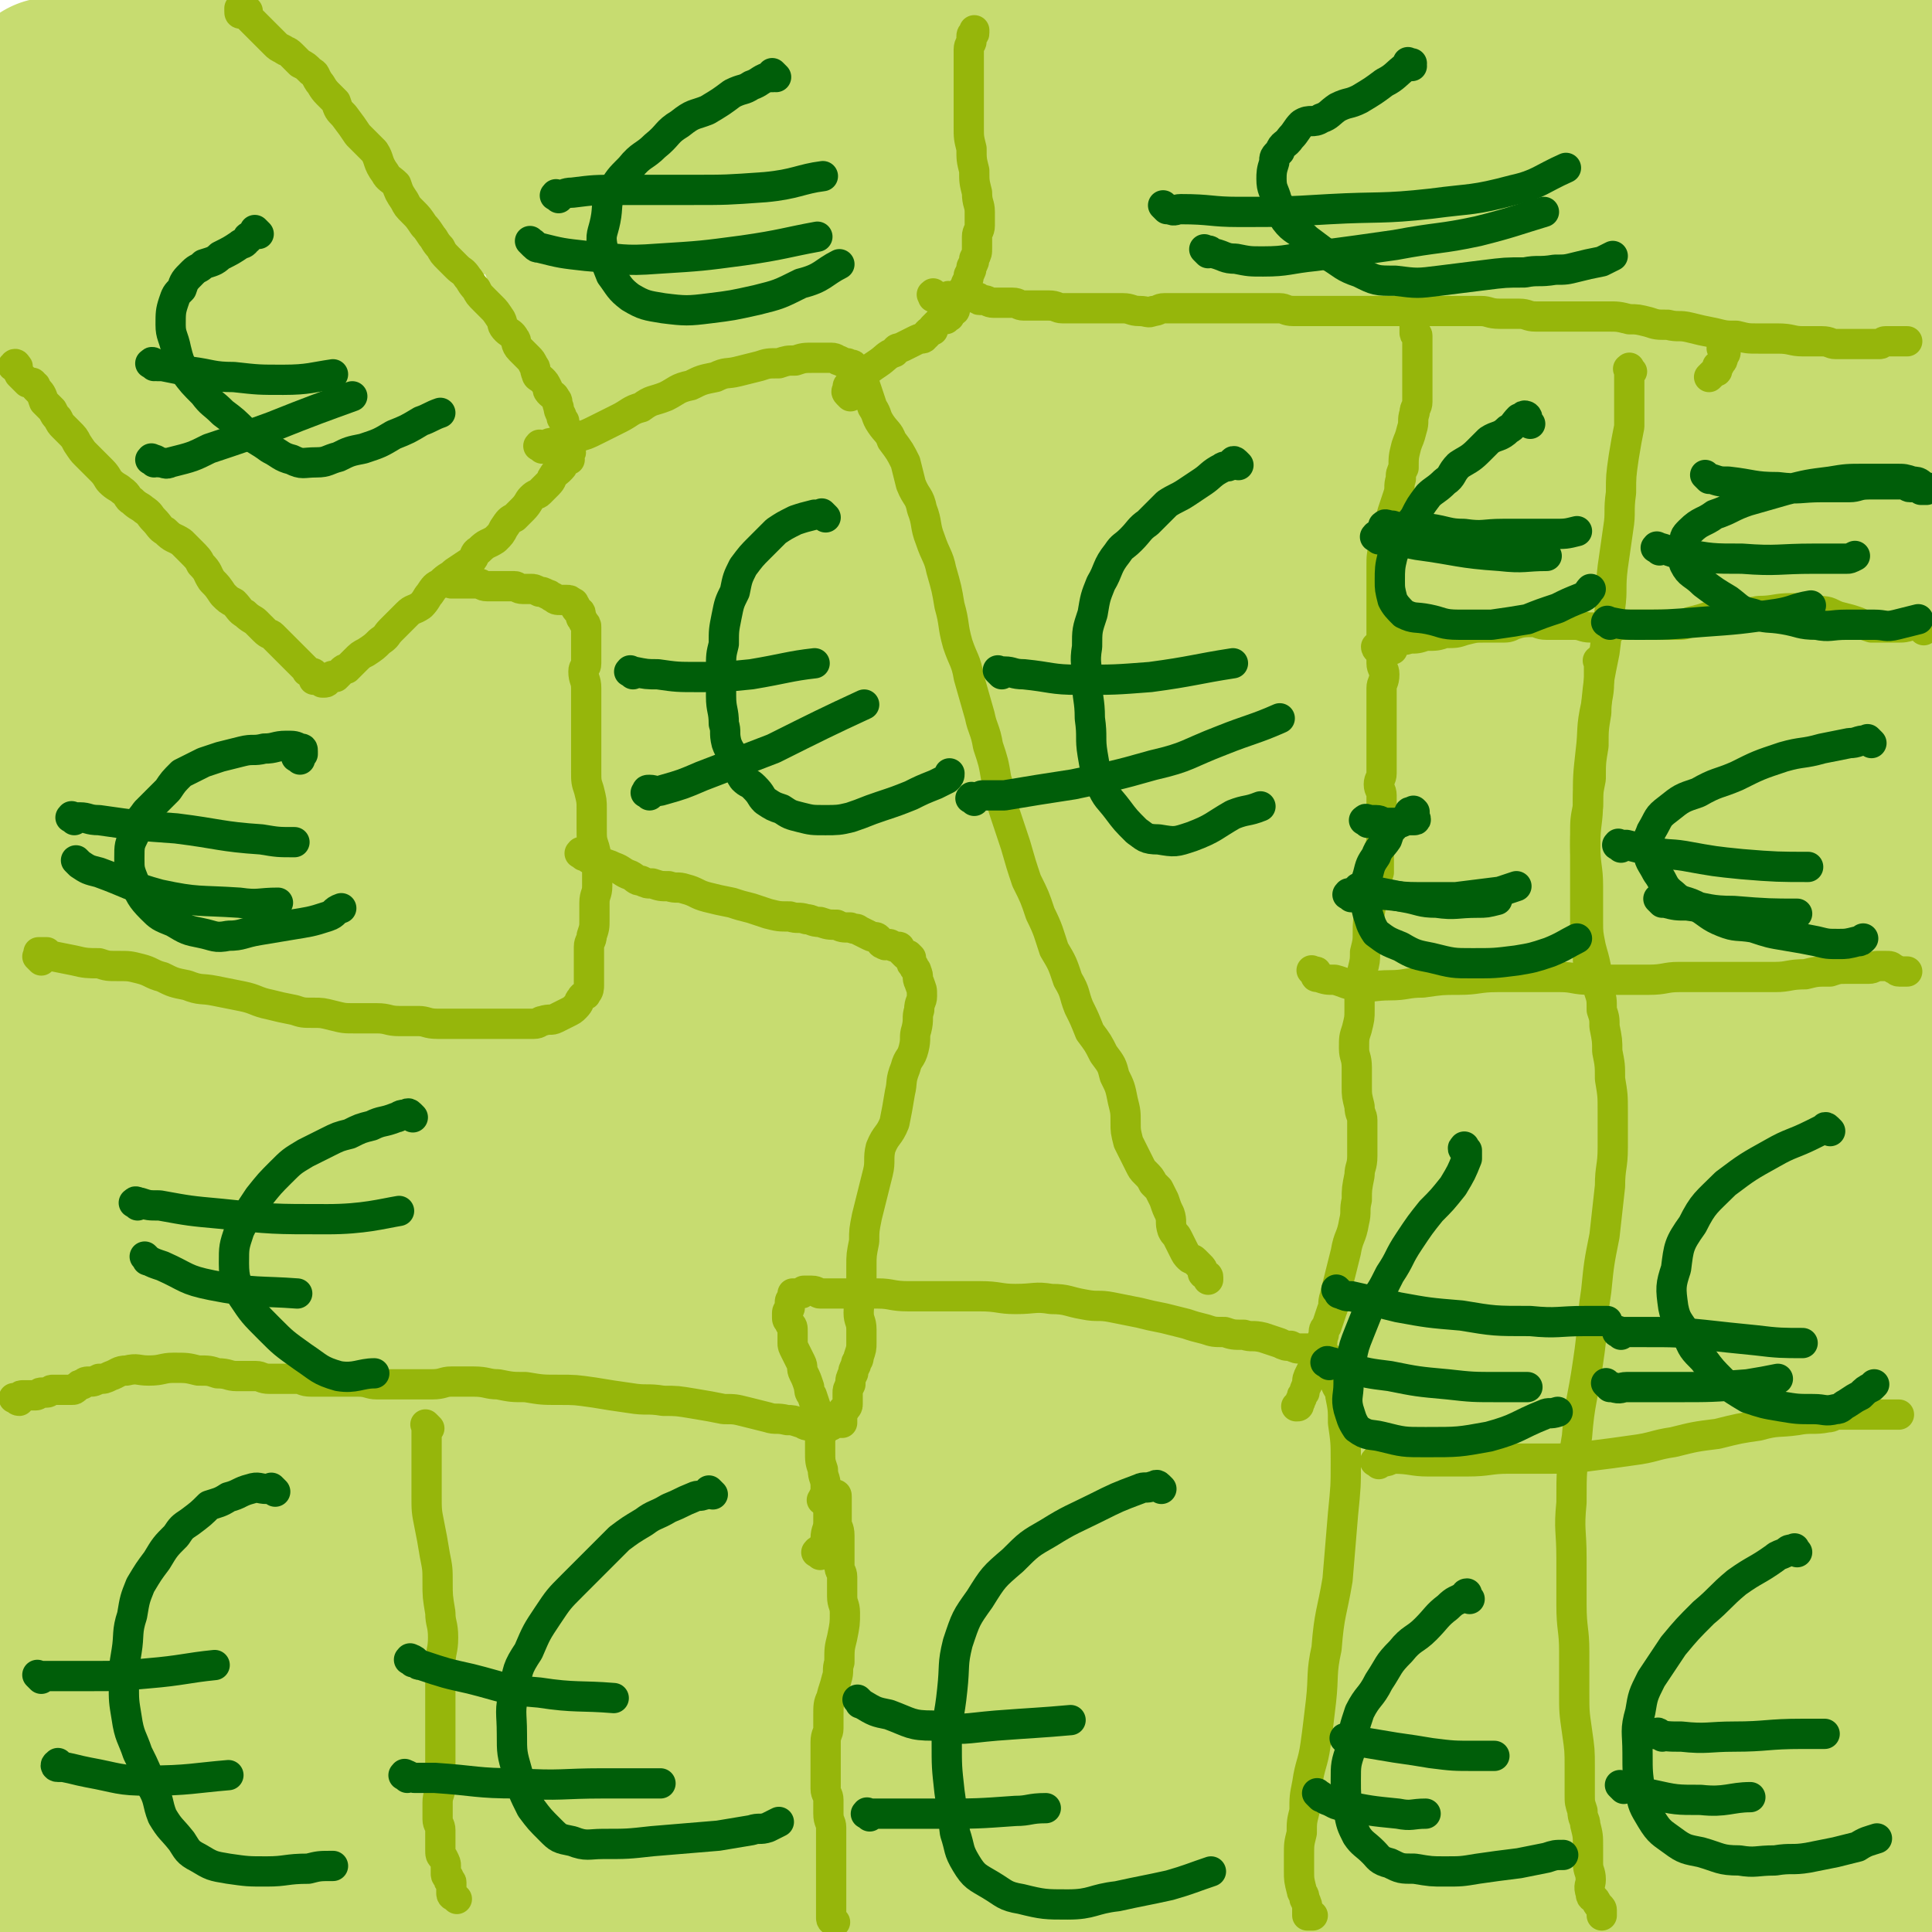 <svg viewBox='0 0 702 702' version='1.1' xmlns='http://www.w3.org/2000/svg' xmlns:xlink='http://www.w3.org/1999/xlink'><g fill='none' stroke='#C7DC70' stroke-width='70' stroke-linecap='round' stroke-linejoin='round'><path d='M439,650c-1,-1 -1,-1 -1,-1 -1,-1 0,0 0,0 0,0 0,-1 0,-1 5,-2 5,-2 10,-3 17,-5 17,-4 33,-8 27,-6 27,-7 54,-13 31,-7 31,-7 63,-13 26,-5 26,-5 52,-9 13,-2 13,-2 26,-3 5,-1 5,-1 10,0 2,0 2,1 4,2 2,1 2,1 3,2 1,1 1,1 2,2 1,1 1,1 1,2 1,1 2,1 1,2 0,1 -1,2 -2,2 -11,3 -11,2 -22,3 -22,4 -23,3 -45,8 -30,6 -30,6 -60,14 -28,7 -28,6 -54,16 -21,8 -21,8 -40,20 -11,8 -11,9 -19,20 -3,5 -5,6 -3,11 1,5 3,7 8,9 13,5 15,4 29,4 20,0 20,-1 40,-4 27,-4 27,-5 53,-10 26,-6 26,-6 52,-12 15,-4 14,-5 29,-9 7,-2 7,-1 14,-3 4,-2 3,-3 7,-4 2,-2 2,-1 4,-2 1,-1 1,0 2,-1 1,0 2,-1 1,-1 -1,-2 -1,-2 -4,-3 -11,-5 -11,-6 -23,-9 -22,-5 -22,-5 -44,-7 -24,-1 -25,-2 -49,1 -20,1 -21,1 -41,7 -15,5 -18,4 -29,15 -7,7 -9,11 -8,21 2,10 4,12 13,20 12,10 14,10 30,14 22,6 23,6 46,5 27,0 27,-2 54,-7 18,-4 18,-3 35,-10 8,-3 7,-5 15,-10 5,-4 6,-4 11,-8 4,-3 6,-3 8,-8 1,-3 0,-4 0,-8 0,-4 0,-4 0,-8 0,-6 1,-7 -1,-13 -2,-7 -2,-8 -7,-14 -8,-9 -8,-11 -20,-16 -16,-7 -18,-7 -35,-7 -18,1 -18,3 -35,8 -15,5 -16,4 -30,12 -11,5 -11,6 -21,14 -4,3 -5,4 -7,8 -1,2 0,4 2,4 9,2 10,2 20,1 22,-3 22,-3 44,-8 22,-6 22,-6 42,-14 9,-3 10,-3 16,-9 7,-7 7,-7 12,-16 4,-10 4,-11 7,-22 2,-12 2,-12 2,-25 1,-15 0,-15 -1,-31 -1,-17 -1,-17 -3,-34 -2,-16 -1,-17 -6,-32 -5,-17 -3,-20 -14,-33 -11,-12 -13,-16 -29,-18 -17,-2 -20,1 -36,8 -23,11 -24,11 -44,28 -21,18 -21,19 -39,42 -16,23 -17,24 -28,49 -10,22 -10,23 -15,47 -3,19 -4,20 -2,39 1,13 0,16 8,26 7,8 10,10 21,9 17,-1 18,-5 34,-13 27,-14 27,-15 52,-32 30,-21 32,-20 59,-44 25,-23 28,-22 46,-50 9,-14 6,-16 8,-33 2,-17 0,-17 0,-34 0,-11 0,-11 0,-22 0,-6 1,-6 0,-13 -1,-4 1,-8 -2,-8 -14,0 -17,3 -32,8 -28,11 -29,11 -56,25 -30,16 -32,14 -59,34 -29,22 -30,22 -54,49 -21,24 -22,25 -35,53 -10,21 -12,23 -13,45 -1,13 1,18 10,26 10,7 14,7 28,5 22,-3 23,-5 43,-16 34,-18 33,-20 65,-42 37,-27 39,-25 73,-56 20,-18 22,-20 34,-42 4,-8 -1,-9 -2,-18 0,-6 0,-6 0,-12 0,-3 2,-6 0,-7 -6,-2 -9,-2 -17,0 -22,7 -22,8 -43,19 -28,14 -28,14 -54,31 -25,17 -25,17 -47,37 -18,16 -19,16 -33,36 -6,9 -8,11 -8,21 0,3 4,5 8,5 11,-2 13,-3 23,-10 24,-14 23,-15 45,-32 27,-20 27,-20 52,-41 18,-15 18,-15 35,-31 8,-9 8,-9 15,-20 5,-7 5,-7 8,-16 1,-4 0,-4 0,-8 0,-1 0,-3 -1,-2 -9,6 -10,8 -19,16 -17,17 -17,17 -35,33 -24,20 -24,19 -48,38 -22,18 -22,18 -43,36 -17,14 -18,13 -33,28 -9,9 -9,10 -16,21 -2,3 -3,5 -2,8 1,1 3,2 5,1 9,-3 9,-4 18,-10 25,-17 24,-18 48,-36 33,-25 34,-23 66,-49 32,-26 34,-25 62,-54 6,-7 3,-9 5,-18 1,-9 3,-10 0,-17 -4,-10 -5,-13 -15,-16 -18,-7 -21,-6 -41,-4 -31,4 -32,5 -60,16 -40,16 -40,18 -78,38 -46,25 -47,24 -91,51 -42,26 -42,26 -81,56 -34,26 -33,27 -64,55 -22,19 -21,19 -43,39 -14,12 -15,11 -29,25 -7,7 -8,7 -12,15 -1,2 -1,5 1,4 11,-1 12,-2 24,-6 35,-13 34,-15 69,-29 46,-20 45,-20 91,-39 43,-17 43,-17 86,-33 34,-13 34,-12 69,-23 26,-8 26,-9 52,-15 16,-4 16,-4 32,-6 5,-1 8,-1 11,0 1,1 -1,3 -2,3 -9,3 -9,2 -18,3 -30,4 -30,2 -59,6 -57,7 -58,5 -113,17 -57,11 -57,13 -112,30 -45,13 -45,13 -89,29 -30,10 -30,10 -60,22 -19,8 -19,9 -37,19 -9,5 -10,5 -18,12 -2,2 -3,6 -1,7 6,2 9,1 18,0 30,-5 30,-6 60,-12 43,-10 43,-11 86,-20 41,-8 41,-8 81,-15 34,-6 35,-6 69,-11 26,-4 26,-4 52,-7 21,-2 22,0 43,-2 13,-2 13,-2 25,-5 6,-2 8,-1 11,-4 1,-2 -1,-4 -3,-5 -14,-7 -15,-7 -30,-10 -33,-7 -34,-8 -68,-10 -47,-3 -48,-3 -95,-1 -47,2 -47,3 -95,8 -39,3 -39,3 -79,9 -35,5 -35,7 -70,13 -26,6 -26,5 -52,11 -15,3 -15,3 -30,7 -3,1 -3,0 -7,1 -1,1 -2,1 -2,2 0,0 0,1 1,0 1,0 1,-1 2,-1 7,-2 7,-2 14,-4 20,-7 20,-6 41,-13 30,-9 30,-12 60,-19 40,-10 40,-8 80,-16 41,-8 41,-8 83,-16 34,-6 35,-5 69,-11 29,-5 28,-6 57,-11 21,-4 21,-3 42,-8 16,-3 17,-3 32,-8 10,-3 11,-2 19,-8 3,-2 4,-4 4,-8 0,-4 0,-5 -4,-8 -7,-7 -8,-7 -17,-11 -16,-8 -16,-9 -33,-14 -20,-7 -21,-8 -41,-10 -24,-3 -24,-3 -47,-1 -30,2 -30,1 -59,8 -30,7 -29,11 -58,21 -29,11 -30,9 -58,21 -28,12 -28,12 -54,28 -27,15 -26,16 -51,34 -24,16 -24,16 -46,35 -14,12 -15,12 -28,26 -7,8 -6,9 -11,18 -5,9 -5,9 -9,19 -2,7 -2,7 -3,14 -1,3 -1,3 -1,5 0,2 0,2 0,3 0,0 1,0 1,0 2,0 2,0 3,-1 8,-7 8,-8 16,-16 17,-16 16,-16 35,-31 23,-18 23,-18 48,-34 25,-16 25,-16 51,-30 27,-14 27,-13 55,-26 29,-14 28,-15 57,-28 30,-13 30,-11 60,-22 22,-8 22,-8 44,-16 13,-4 13,-3 25,-9 3,-1 5,-3 5,-4 0,-2 -2,-1 -5,-1 -13,0 -13,0 -26,1 -33,4 -33,5 -65,9 -36,5 -37,3 -73,10 -35,6 -35,7 -69,17 -30,8 -31,8 -60,19 -25,10 -25,11 -49,23 -15,8 -15,8 -28,17 -7,6 -6,7 -12,13 -5,6 -5,6 -9,12 -3,6 -2,6 -3,12 -1,3 -2,3 -2,7 0,1 -1,2 0,3 0,1 1,1 2,1 1,1 1,1 2,1 1,0 1,0 2,0 3,-1 3,-1 6,-3 7,-8 6,-8 13,-16 10,-11 10,-11 20,-22 13,-13 12,-13 26,-24 14,-12 14,-12 29,-22 20,-14 20,-14 41,-26 32,-18 32,-18 66,-33 44,-20 45,-20 91,-37 40,-16 41,-15 82,-28 29,-9 29,-9 59,-17 22,-5 22,-4 44,-9 18,-4 18,-4 35,-9 17,-4 17,-5 35,-9 15,-4 15,-4 31,-8 13,-3 13,-3 25,-7 7,-1 7,-1 13,-3 2,-1 4,-3 3,-3 -1,-1 -3,1 -6,1 -12,3 -12,2 -23,5 -25,4 -25,3 -50,8 -32,6 -33,5 -65,12 -42,11 -42,9 -83,24 -42,15 -42,16 -83,35 -39,18 -38,18 -76,39 -35,18 -36,16 -68,38 -36,23 -35,25 -68,52 -25,22 -25,22 -49,46 -11,11 -13,11 -21,24 -1,3 1,6 3,7 5,1 7,0 12,-2 15,-5 16,-5 30,-12 27,-14 27,-14 52,-30 34,-21 34,-21 67,-43 39,-26 37,-28 76,-54 42,-26 42,-25 85,-50 39,-23 38,-25 79,-45 37,-19 38,-17 75,-34 39,-18 39,-18 78,-37 37,-18 39,-14 74,-35 21,-13 27,-14 38,-34 7,-12 -1,-15 -2,-30 0,-10 0,-11 0,-21 0,-4 0,-4 0,-8 '/><path d='M653,434c-1,-1 -1,-1 -1,-1 -1,-1 0,-1 0,-1 0,-1 0,-1 1,-1 2,-2 2,-2 3,-3 4,-5 4,-5 7,-10 3,-6 4,-6 7,-12 3,-7 3,-7 6,-14 3,-9 2,-9 4,-18 3,-9 4,-9 5,-18 2,-8 1,-8 2,-16 1,-6 1,-6 1,-12 0,-6 -1,-6 -1,-12 0,-6 0,-6 0,-12 0,-7 -1,-7 -1,-14 0,-8 0,-8 0,-15 0,-8 0,-8 0,-17 0,-7 1,-7 1,-14 0,-7 0,-7 0,-14 0,-6 0,-6 0,-12 0,-6 0,-6 0,-11 0,-6 0,-6 0,-12 0,-6 0,-6 0,-12 0,-6 -1,-6 -1,-11 0,-5 0,-5 0,-10 0,-5 -1,-5 -1,-10 -1,-6 0,-6 -1,-11 -1,-5 -1,-5 -2,-10 -1,-6 -1,-6 -2,-12 -1,-7 -1,-7 -2,-13 -1,-6 -1,-6 -1,-12 -1,-6 0,-6 -1,-12 0,-6 -1,-6 -1,-12 0,-6 0,-6 0,-12 0,-6 1,-6 0,-11 -1,-6 -1,-6 -2,-12 -1,-7 -1,-7 -2,-13 -1,-5 -2,-5 -3,-10 -2,-4 -2,-4 -3,-8 -2,-3 -2,-3 -4,-6 -3,-2 -3,-2 -7,-3 -3,-2 -3,-2 -7,-2 -5,-1 -5,0 -10,0 -9,1 -9,1 -18,3 -14,4 -14,4 -27,9 -13,5 -14,4 -26,10 -14,7 -14,8 -27,15 -12,8 -12,8 -25,14 -12,7 -12,7 -25,13 -10,5 -10,5 -21,10 -10,4 -10,5 -20,8 -11,3 -11,3 -22,4 -11,2 -11,3 -22,3 -11,0 -11,-1 -21,-1 -9,0 -9,0 -18,1 -7,1 -7,1 -14,2 -7,2 -7,2 -14,4 -6,2 -6,3 -12,3 -5,1 -6,0 -11,0 -4,0 -4,0 -9,0 -3,0 -3,0 -6,0 -2,0 -2,1 -4,1 -1,0 -2,0 -1,0 4,-1 5,-2 11,-2 17,-3 17,-2 33,-4 26,-3 26,-3 52,-7 22,-3 22,-3 44,-7 21,-3 21,-2 43,-7 18,-3 18,-5 36,-9 16,-4 16,-4 33,-8 17,-4 16,-4 33,-8 16,-3 16,-4 32,-7 15,-3 15,-2 30,-6 12,-2 12,-3 23,-7 5,-1 5,-1 9,-2 4,-2 4,-2 9,-3 3,-2 3,-1 7,-3 2,-1 2,-2 3,-3 1,-1 1,-1 1,-1 0,-1 0,-1 0,-1 0,0 0,0 0,0 -2,0 -2,0 -3,0 -10,0 -10,0 -20,0 -19,1 -19,0 -37,2 -21,2 -21,3 -42,6 -19,2 -19,1 -38,4 -17,2 -17,4 -35,7 -15,2 -15,2 -30,4 -15,3 -15,3 -29,5 -15,3 -15,2 -29,5 -16,2 -16,3 -33,5 -15,1 -16,0 -31,2 -16,2 -16,3 -31,7 -16,3 -15,4 -31,8 -14,4 -15,3 -29,8 -11,4 -11,6 -22,9 -10,3 -11,2 -21,3 -7,1 -7,1 -14,2 -4,1 -4,2 -8,2 -1,0 -2,-1 -2,-1 0,-1 2,0 3,-1 6,-2 6,-2 12,-5 16,-6 16,-7 32,-11 25,-7 25,-7 51,-12 26,-5 26,-4 52,-8 25,-3 25,-3 49,-6 18,-1 18,-1 37,-2 16,-1 16,-1 33,-1 15,0 15,0 29,0 11,0 11,-2 22,-1 9,1 9,2 18,3 6,1 6,1 12,1 2,0 3,0 3,0 1,0 0,-1 -1,-1 -6,-2 -6,-2 -13,-3 -19,-4 -19,-4 -39,-8 -26,-4 -26,-5 -52,-8 -25,-3 -25,-4 -50,-4 -22,0 -22,0 -43,4 -19,4 -19,6 -38,12 -16,5 -16,5 -32,10 -13,4 -13,4 -27,8 -10,3 -10,2 -20,5 -7,1 -7,1 -13,2 -4,1 -4,1 -8,1 -2,0 -1,-2 -3,-2 -1,-1 -2,0 -3,0 0,0 0,-1 0,-1 0,0 1,0 2,0 0,0 0,0 0,0 1,0 1,0 1,0 0,0 0,-1 0,-1 0,0 1,0 1,0 1,0 1,0 1,0 1,0 1,1 2,1 1,0 1,0 2,0 2,0 2,1 3,1 4,0 4,0 8,0 10,-1 10,-1 20,-2 20,-2 20,-2 39,-2 20,-1 20,-1 40,-1 13,0 13,0 26,0 8,0 8,0 15,1 4,0 4,1 8,1 2,1 2,1 4,1 2,1 2,1 4,1 1,0 2,0 2,0 0,0 -1,-1 -2,-1 -7,-1 -8,-1 -15,-1 -18,-2 -18,-2 -36,-3 -19,-2 -19,-2 -39,-3 -17,-1 -17,-1 -34,-1 -16,0 -16,1 -32,1 -16,1 -16,0 -31,1 -14,1 -14,1 -29,2 -15,1 -15,0 -31,1 -15,1 -15,1 -31,2 -15,1 -15,1 -30,2 -11,2 -11,1 -22,3 -8,2 -8,2 -15,4 -6,2 -6,3 -11,5 -3,2 -3,3 -5,4 -2,2 -2,1 -4,2 -2,1 -2,1 -3,2 -1,1 -1,1 -2,2 -1,1 -1,1 -1,1 -1,0 -1,0 -1,0 0,0 1,0 1,0 6,-3 6,-4 11,-7 18,-8 18,-9 36,-16 31,-12 31,-11 62,-21 32,-11 32,-11 64,-20 24,-7 24,-6 49,-11 17,-4 17,-4 34,-7 12,-1 12,-1 23,0 8,0 8,1 15,2 5,1 5,1 9,2 2,1 3,0 4,1 2,1 2,2 2,3 0,1 0,1 0,2 -1,0 -1,-1 -2,-1 -3,-1 -3,-1 -6,-1 -8,-2 -8,-3 -17,-4 -15,-4 -15,-4 -30,-7 -15,-2 -15,-2 -30,-3 -15,-1 -15,-1 -30,-1 -14,0 -14,1 -28,2 -13,2 -13,1 -27,3 -16,3 -16,3 -32,7 -15,3 -15,3 -31,7 -14,3 -14,3 -28,8 -9,3 -9,4 -19,8 -7,3 -7,3 -13,6 -3,1 -3,1 -6,2 -2,1 -2,1 -3,2 -1,1 -1,1 -2,1 -1,0 -1,1 -2,1 -1,0 -1,0 -1,0 -1,0 0,-1 -1,-1 -1,-1 -1,0 -2,0 -1,0 -1,0 -1,0 -1,0 -1,0 -1,0 -1,0 -1,0 -1,0 0,0 0,0 0,0 0,0 0,0 0,0 -1,-1 0,-1 0,-1 0,0 0,0 0,0 0,0 0,-1 0,-1 0,0 -1,0 -1,0 -1,0 0,-1 0,-1 0,0 0,1 0,2 0,2 0,2 -1,5 -1,4 -1,4 -2,9 -2,8 -1,8 -2,16 -2,9 -2,9 -3,19 -2,12 -1,12 -2,23 -1,9 -2,9 -2,17 -1,8 0,8 0,15 0,7 -1,7 -1,14 -1,7 -1,7 -1,13 -1,7 -1,7 -1,13 0,6 0,6 1,12 0,6 0,6 1,11 1,5 0,6 1,11 1,5 1,5 2,10 1,4 1,4 3,9 1,3 2,3 3,6 1,2 1,2 2,4 1,2 0,2 1,3 0,1 0,1 1,2 1,1 1,0 1,1 0,1 0,1 0,2 0,0 1,-1 1,-1 0,0 0,0 0,0 1,-1 1,-1 1,-2 0,-1 0,-1 0,-2 0,-2 0,-2 0,-4 0,-2 0,-2 0,-4 0,-3 1,-3 1,-7 1,-4 1,-4 1,-9 1,-7 1,-7 1,-14 1,-11 1,-11 1,-21 1,-13 1,-13 2,-27 1,-10 1,-10 2,-21 1,-10 1,-10 2,-20 1,-8 1,-8 2,-17 1,-5 1,-5 2,-10 1,-1 0,-2 1,-3 0,-1 1,0 1,0 0,2 0,2 -1,5 -1,3 -2,3 -2,7 -1,5 0,5 -1,11 -3,16 -4,16 -6,32 -4,37 -4,37 -7,74 -2,27 -3,27 -3,55 -1,24 0,24 0,49 0,14 0,14 1,27 0,11 0,12 1,23 1,13 1,13 2,26 1,13 1,13 2,26 1,13 1,13 2,26 1,12 1,12 2,24 1,12 1,12 1,23 1,10 1,10 1,20 1,9 1,9 1,18 1,9 1,9 2,18 0,8 0,8 0,16 1,8 0,8 1,15 1,14 2,14 3,28 1,5 1,5 1,11 0,5 0,5 -1,10 -1,4 -1,4 -2,9 -1,3 -1,4 -2,7 -1,1 -2,1 -2,2 -1,1 0,2 0,2 0,0 1,0 1,-1 0,-2 0,-2 0,-3 0,-3 1,-3 1,-7 1,-6 1,-6 1,-12 1,-15 1,-15 1,-30 0,-33 -2,-33 -1,-66 0,-38 1,-38 2,-76 1,-19 1,-19 3,-38 2,-12 2,-12 5,-24 4,-13 4,-13 9,-24 6,-15 6,-15 14,-29 8,-16 9,-15 18,-31 7,-13 6,-14 13,-28 4,-7 5,-6 10,-13 2,-3 2,-3 3,-5 1,-1 0,0 0,0 -1,2 -1,2 -2,3 -3,6 -4,6 -6,11 -6,18 -5,19 -10,37 -10,33 -11,33 -20,66 -9,36 -8,36 -15,73 -7,31 -7,31 -13,63 -4,21 -5,21 -7,42 -1,12 -1,13 0,25 1,11 3,10 4,21 1,7 -1,8 0,15 1,6 2,6 4,11 2,2 2,3 4,3 3,0 4,-1 7,-3 6,-8 6,-9 10,-18 10,-22 11,-22 19,-45 10,-33 8,-33 18,-66 11,-39 8,-40 22,-78 15,-43 16,-43 35,-86 18,-41 18,-41 38,-81 18,-35 18,-35 38,-68 13,-22 13,-22 28,-43 9,-13 8,-13 19,-25 3,-4 5,-4 9,-5 1,-1 0,1 0,2 -2,3 -3,3 -5,5 -5,6 -5,5 -10,11 -12,15 -12,16 -24,30 -20,25 -22,23 -41,49 -24,33 -24,34 -45,70 -23,41 -22,42 -43,85 -20,37 -20,37 -38,75 -13,28 -15,28 -25,57 -8,20 -8,20 -11,41 -3,18 -2,18 -2,37 0,17 -1,17 0,33 1,13 1,13 3,25 1,5 1,6 4,10 2,1 3,1 4,0 6,-4 7,-4 11,-9 13,-16 13,-16 24,-33 17,-27 15,-28 32,-57 26,-44 26,-44 54,-87 36,-57 32,-60 73,-114 38,-50 39,-49 83,-93 28,-27 29,-27 61,-48 15,-9 17,-9 34,-12 9,-2 9,1 19,2 9,1 9,3 19,3 10,1 10,0 20,-1 6,-1 6,-2 11,-4 1,-1 3,-2 2,-2 0,0 -2,-1 -4,0 -9,6 -9,7 -18,14 -27,19 -27,18 -53,38 -35,25 -37,24 -69,52 -35,31 -34,32 -66,65 -30,31 -29,32 -58,64 -24,28 -25,27 -48,56 -22,28 -22,29 -42,58 -20,28 -19,29 -39,57 -15,20 -15,20 -30,41 -4,6 -7,9 -8,13 0,2 4,1 7,-1 11,-3 12,-3 21,-9 24,-16 24,-17 46,-35 40,-33 39,-34 78,-67 52,-44 52,-44 105,-86 48,-39 45,-43 96,-76 35,-23 37,-20 76,-37 23,-10 23,-10 48,-18 14,-4 14,-3 30,-5 10,-2 10,-1 20,-3 8,-2 8,-3 16,-4 7,-2 7,-1 14,-2 4,-1 4,-1 7,-1 2,0 3,0 3,0 -1,1 -3,1 -6,2 -11,5 -11,5 -23,9 -31,10 -32,8 -63,19 -43,15 -43,15 -86,32 -44,17 -44,17 -86,37 -37,18 -37,18 -72,39 -25,15 -23,19 -48,35 -17,11 -18,9 -35,19 -12,7 -13,6 -24,14 -6,5 -8,6 -10,12 -1,3 0,5 3,6 6,2 8,2 15,-1 18,-6 18,-7 35,-16 33,-17 33,-18 64,-36 39,-23 38,-24 78,-46 39,-22 39,-22 79,-42 35,-17 35,-17 70,-32 30,-13 30,-13 61,-24 24,-9 24,-8 49,-15 13,-4 13,-4 26,-6 7,-2 7,-2 14,-3 6,-1 6,-1 12,-2 5,-1 5,-1 10,-3 3,-2 3,-2 5,-4 2,-1 3,-2 2,-3 0,-2 -1,-3 -3,-3 -12,-1 -12,0 -24,1 -24,4 -24,4 -48,9 -29,6 -29,5 -58,12 -38,10 -38,9 -74,21 -39,13 -39,13 -76,29 -34,15 -35,15 -67,34 -31,18 -32,18 -59,40 -23,18 -21,20 -42,40 -15,15 -16,14 -30,30 -10,11 -11,11 -19,23 -5,9 -7,11 -5,20 1,7 4,9 11,13 11,4 12,4 24,3 22,-2 22,-3 43,-9 27,-6 28,-5 54,-16 28,-12 29,-12 54,-29 25,-17 24,-18 46,-38 19,-16 17,-18 36,-34 15,-14 17,-12 32,-26 16,-16 13,-18 28,-35 20,-22 20,-23 41,-43 26,-25 27,-24 54,-47 21,-18 21,-18 41,-37 8,-7 10,-6 15,-15 3,-6 3,-7 2,-13 -1,-6 -3,-6 -8,-10 -9,-6 -10,-6 -21,-9 -16,-3 -17,-3 -33,-3 -23,0 -23,0 -45,4 -28,6 -29,5 -55,17 -29,13 -29,15 -56,33 -27,18 -26,19 -52,39 -29,22 -30,21 -57,44 -27,24 -26,24 -51,50 -21,21 -20,23 -40,44 -15,17 -15,16 -31,32 -8,8 -8,7 -15,15 -3,3 -5,4 -4,6 0,2 3,4 6,3 5,0 6,-1 11,-5 18,-10 18,-10 35,-21 34,-22 34,-21 67,-45 36,-26 35,-28 70,-55 31,-24 30,-24 62,-47 24,-17 26,-15 51,-32 21,-15 20,-17 42,-32 18,-13 19,-13 37,-25 17,-12 16,-13 33,-23 16,-10 17,-10 33,-19 7,-4 8,-3 14,-8 5,-3 5,-4 10,-8 2,-2 2,-2 3,-4 1,-1 2,-2 1,-2 -1,0 -2,1 -3,2 -12,8 -12,8 -23,14 -23,14 -24,13 -47,27 -32,18 -33,17 -64,36 -33,21 -34,21 -65,45 -28,22 -25,25 -53,49 -22,18 -23,16 -45,34 -16,13 -16,13 -31,26 -10,9 -9,10 -19,19 -3,2 -5,4 -6,5 0,1 3,1 5,0 12,-6 12,-6 24,-13 28,-20 26,-24 55,-41 32,-20 35,-15 67,-34 35,-21 35,-22 69,-45 33,-23 33,-23 65,-47 29,-22 29,-22 57,-46 8,-7 8,-7 14,-16 4,-7 4,-8 5,-16 1,-8 2,-9 -1,-17 -3,-9 -4,-9 -10,-17 -6,-8 -6,-8 -14,-14 -10,-9 -11,-8 -21,-16 -11,-7 -11,-8 -23,-14 -9,-5 -9,-6 -19,-9 -8,-2 -9,-3 -18,-1 -14,4 -14,5 -27,12 -24,15 -26,14 -46,33 -29,26 -29,27 -53,59 -22,29 -21,30 -40,62 -15,26 -16,26 -29,54 -10,20 -9,21 -18,42 -7,18 -8,18 -14,36 -6,18 -6,18 -11,35 -3,12 -4,12 -5,24 -1,5 0,6 2,9 3,2 5,1 8,0 7,-3 8,-3 14,-9 14,-17 14,-18 26,-36 17,-27 16,-28 32,-55 15,-26 14,-27 30,-52 14,-22 15,-21 31,-41 14,-17 14,-17 29,-34 13,-14 13,-14 27,-27 12,-12 12,-12 26,-23 16,-13 16,-13 33,-26 15,-11 15,-10 31,-21 11,-8 11,-8 22,-15 6,-3 6,-3 12,-5 1,-1 2,-2 3,-2 1,0 1,1 1,2 0,1 0,1 0,2 -1,3 -2,3 -3,5 -4,3 -3,4 -7,7 -9,8 -9,8 -18,16 -20,16 -20,16 -40,31 -23,17 -24,16 -48,33 -23,17 -22,17 -44,34 -17,13 -17,14 -33,27 -11,8 -11,8 -21,17 -8,6 -7,6 -14,13 -8,7 -7,7 -14,14 -8,8 -8,8 -15,15 -7,8 -7,8 -14,15 -5,5 -5,5 -10,10 -2,2 -2,3 -3,4 0,1 1,0 1,0 2,-2 3,-1 5,-3 5,-6 5,-6 10,-13 13,-15 11,-16 24,-32 18,-23 19,-23 39,-45 21,-24 22,-23 42,-48 19,-23 18,-24 36,-49 13,-19 13,-19 24,-39 7,-10 6,-11 11,-22 2,-4 2,-5 2,-9 0,-1 0,-2 -1,-2 -3,-1 -3,0 -6,0 -4,1 -4,0 -8,1 -11,3 -12,2 -21,7 -24,12 -25,11 -46,27 -29,21 -28,23 -56,48 -29,26 -30,26 -58,54 -26,26 -26,26 -51,53 -22,24 -21,24 -44,48 -17,19 -16,20 -36,37 -17,14 -18,13 -38,24 -16,10 -16,8 -33,18 -11,7 -11,7 -22,15 -9,8 -9,8 -17,17 -6,6 -6,6 -11,13 -5,7 -5,7 -10,14 -4,7 -4,7 -8,14 -2,4 -1,5 -2,9 -1,2 -3,3 -2,4 0,2 2,1 3,1 5,-1 6,-1 9,-4 7,-6 8,-6 12,-15 13,-22 13,-22 24,-45 15,-32 13,-33 28,-65 17,-37 17,-37 36,-73 18,-34 17,-35 37,-67 16,-26 16,-27 35,-49 15,-18 17,-16 34,-31 11,-9 12,-9 23,-17 6,-4 7,-3 13,-7 3,-1 3,-1 5,-3 0,0 0,0 0,0 -1,0 -1,0 -3,1 -3,2 -4,1 -7,4 -6,4 -6,4 -11,9 -12,11 -13,11 -23,24 -18,24 -16,25 -35,50 -21,27 -22,27 -44,54 -21,24 -22,23 -43,48 -18,21 -18,21 -34,43 -12,17 -11,17 -21,35 -7,12 -7,12 -13,25 -4,8 -4,9 -7,18 -2,7 -2,7 -2,14 0,5 -1,7 1,10 2,2 4,2 7,1 9,-1 10,0 17,-5 17,-13 18,-14 32,-31 23,-30 21,-32 41,-64 26,-41 24,-42 51,-82 27,-40 28,-39 58,-76 23,-28 23,-28 49,-54 16,-17 17,-17 36,-32 12,-10 11,-11 25,-18 8,-4 9,-3 18,-5 6,-2 6,-1 12,-2 5,-1 5,0 10,-1 3,0 3,0 6,-1 2,0 3,-1 3,-1 1,0 -1,1 -2,1 -4,1 -4,1 -8,2 -7,3 -7,3 -14,6 -16,9 -16,10 -33,19 -27,16 -28,15 -55,31 -29,17 -29,17 -56,36 -25,18 -24,20 -48,38 -20,15 -20,16 -41,29 -18,10 -19,8 -37,19 -13,8 -13,9 -25,19 -12,10 -12,10 -22,20 -11,11 -10,12 -21,23 -10,12 -10,12 -21,22 -10,10 -10,10 -20,19 -9,8 -9,8 -18,15 -5,3 -5,4 -10,6 -2,0 -3,0 -4,-1 -2,-2 -1,-2 -1,-5 1,-4 1,-5 3,-9 5,-9 6,-9 11,-18 11,-20 10,-20 20,-40 13,-24 12,-25 27,-48 15,-26 16,-25 34,-50 17,-23 17,-24 36,-46 16,-19 16,-19 33,-37 13,-14 13,-15 28,-28 12,-10 12,-10 26,-19 10,-7 11,-6 22,-11 8,-3 8,-4 17,-5 3,-1 3,0 6,0 0,0 0,1 0,1 -2,1 -3,2 -6,2 -5,2 -5,1 -10,2 -9,2 -9,2 -17,5 -14,8 -14,9 -28,18 -21,13 -22,11 -41,25 -21,15 -21,15 -39,33 -18,17 -17,17 -33,36 -14,16 -14,16 -27,32 -11,13 -11,13 -21,26 -9,12 -10,11 -18,24 -8,13 -7,13 -13,27 -8,16 -7,16 -14,33 -4,12 -4,12 -8,24 -3,9 -3,9 -6,18 -2,6 -2,6 -3,12 -1,2 0,3 0,3 0,0 1,-2 1,-3 0,-4 -1,-4 -1,-8 1,-15 1,-15 4,-30 3,-25 3,-25 8,-50 3,-19 3,-19 8,-38 3,-13 4,-13 9,-26 4,-10 4,-9 9,-19 5,-11 4,-11 10,-21 7,-14 8,-13 16,-27 9,-16 8,-16 17,-32 8,-15 9,-15 18,-29 9,-14 8,-14 18,-27 7,-8 8,-8 15,-16 3,-3 2,-4 6,-8 1,-1 3,-2 2,-2 0,0 -2,1 -5,2 -3,1 -3,1 -7,2 -5,2 -5,2 -9,6 -6,4 -6,4 -11,9 -7,8 -7,8 -14,17 -8,12 -7,12 -16,24 -7,10 -8,10 -16,20 -6,9 -6,8 -13,17 -5,5 -5,5 -9,10 -4,5 -4,5 -8,9 -4,5 -4,5 -8,10 -4,6 -3,6 -7,12 -3,6 -4,5 -7,11 -2,4 0,5 -2,9 -2,2 -3,2 -5,3 -1,1 -2,1 -2,1 -1,0 -1,-1 -1,-2 0,-3 0,-3 0,-6 0,-4 0,-4 1,-9 1,-8 1,-8 2,-16 2,-13 2,-13 4,-26 4,-16 3,-16 8,-31 4,-13 3,-14 9,-26 6,-11 7,-11 14,-20 7,-8 7,-8 15,-14 4,-3 5,-2 10,-6 3,-1 3,-2 6,-3 2,-1 2,0 4,-1 1,0 1,-1 2,-1 2,0 2,1 4,1 2,0 2,0 4,0 '/></g>
<g fill='none' stroke='#96B60B' stroke-width='11' stroke-linecap='round' stroke-linejoin='round'><path d='M6,134c-1,-1 -2,-1 -1,-1 0,-1 1,-1 1,0 1,0 0,1 0,1 0,1 1,1 1,2 1,1 1,1 1,1 1,1 1,1 2,2 0,0 0,0 1,0 1,0 1,0 1,1 1,0 1,0 1,1 2,2 2,2 3,5 2,2 2,2 3,3 1,2 1,2 2,3 1,2 1,2 2,3 1,1 1,1 2,2 2,2 2,2 3,4 2,3 2,3 3,4 2,2 2,2 3,3 2,2 2,2 3,3 2,2 2,3 3,4 2,2 3,2 4,3 3,2 2,3 4,4 2,2 3,2 4,3 3,2 2,2 4,4 2,2 2,3 4,4 3,3 3,2 6,4 2,2 2,2 3,3 3,3 3,3 4,5 3,3 2,3 4,6 2,2 2,2 4,5 2,2 2,2 4,3 2,2 2,3 4,4 2,2 3,2 4,3 2,2 2,2 3,3 2,2 2,1 3,2 2,2 2,2 3,3 2,2 2,2 3,3 1,1 1,1 2,2 1,1 1,1 2,2 1,1 1,1 2,2 1,1 0,1 1,1 1,1 2,0 2,1 1,0 0,1 0,2 0,0 0,0 1,0 1,0 1,0 2,0 0,0 0,0 0,0 0,0 0,1 0,1 0,0 1,0 1,0 1,0 1,-1 1,-1 0,0 0,0 0,0 1,-1 0,-1 1,-1 1,-1 1,0 2,0 1,-1 1,-1 2,-2 1,-1 1,-1 2,-1 2,-2 2,-2 3,-3 2,-2 2,-2 4,-3 3,-2 3,-2 5,-4 3,-2 2,-2 4,-4 3,-3 3,-3 6,-6 2,-2 2,-1 5,-3 2,-2 2,-3 3,-4 2,-3 2,-3 4,-4 3,-3 3,-2 5,-4 3,-2 3,-2 6,-4 2,-2 1,-3 3,-4 3,-3 3,-2 6,-4 2,-2 2,-2 3,-4 2,-3 2,-3 4,-4 2,-2 2,-2 3,-3 2,-2 2,-3 3,-4 2,-2 2,-1 3,-2 2,-2 2,-2 3,-3 2,-2 1,-2 2,-3 1,-2 1,-1 2,-2 1,-1 1,-1 1,-1 1,-1 0,-1 1,-2 1,-1 1,-1 2,-1 0,-1 -1,-1 -1,-1 0,-1 1,-1 1,-1 1,-1 0,-1 0,-1 0,-1 0,-1 0,-1 0,-1 0,-1 0,-1 0,-1 0,-1 0,-2 0,-1 0,-1 0,-1 0,-1 0,-1 0,-1 0,-1 -1,-1 -1,-2 -1,-2 -1,-2 -1,-3 -1,-1 -1,-1 -1,-2 -1,-2 -1,-2 -1,-3 -1,-2 0,-2 -1,-3 -1,-2 -1,-1 -2,-2 -1,-1 -1,-1 -1,-2 -1,-2 -1,-2 -2,-3 -1,-1 -2,-1 -2,-2 -1,-2 0,-2 -1,-3 -1,-2 -1,-2 -2,-3 -2,-2 -2,-2 -3,-3 -2,-2 -1,-3 -2,-4 -1,-2 -2,-2 -3,-3 -2,-2 -1,-2 -2,-4 -2,-3 -2,-3 -3,-4 -2,-2 -2,-2 -3,-3 -2,-2 -2,-2 -3,-4 -2,-2 -2,-3 -3,-4 -2,-3 -2,-2 -4,-4 -2,-2 -2,-2 -3,-3 -2,-2 -2,-2 -3,-4 -2,-2 -2,-3 -3,-4 -2,-3 -2,-3 -3,-4 -2,-3 -2,-3 -4,-5 -2,-2 -2,-2 -3,-4 -2,-3 -2,-3 -3,-6 -2,-2 -3,-2 -4,-4 -3,-4 -2,-5 -4,-8 -3,-3 -3,-3 -6,-6 -2,-3 -2,-3 -5,-7 -2,-2 -2,-2 -3,-5 -2,-2 -2,-2 -3,-3 -2,-2 -2,-3 -3,-4 -2,-3 -1,-3 -3,-4 -2,-2 -2,-2 -4,-3 -2,-2 -2,-2 -3,-3 -2,-2 -2,-1 -3,-2 -2,-1 -2,-1 -3,-2 -1,-1 -1,-1 -2,-2 -1,-1 -1,-1 -2,-2 -1,-1 -1,-1 -1,-1 -1,-1 -1,-1 -2,-2 -1,-1 -1,-1 -1,-1 -1,-1 -1,-1 -1,-1 -1,-1 -1,-1 -1,-1 -1,-1 -1,-1 -2,-1 -1,0 -1,0 -1,-1 0,0 0,-1 0,-1 0,0 1,0 1,0 1,0 1,1 2,1 '/><path d='M15,349c-1,-1 -1,-1 -1,-1 -1,-1 0,0 0,0 0,0 0,0 0,-1 0,0 0,0 0,-1 0,0 0,0 0,0 1,0 1,0 1,0 0,0 0,0 0,0 1,0 1,0 2,0 0,0 -1,1 0,1 5,1 5,1 10,2 4,1 5,1 9,1 3,1 3,1 7,1 4,0 4,0 8,1 4,1 4,2 8,3 4,2 4,2 9,3 5,2 5,1 10,2 5,1 5,1 10,2 5,1 5,2 10,3 4,1 4,1 9,2 3,1 3,1 7,1 3,0 3,0 7,1 4,1 4,1 8,1 4,0 4,0 8,0 4,0 4,1 8,1 3,0 3,0 7,0 3,0 3,1 7,1 3,0 3,0 6,0 3,0 3,0 6,0 3,0 3,0 6,0 3,0 3,0 6,0 3,0 3,0 6,0 2,0 2,0 5,0 2,0 2,-1 3,-1 3,-1 3,0 5,-1 2,-1 2,-1 4,-2 2,-1 2,-1 3,-2 2,-2 1,-2 2,-3 1,-2 2,-1 2,-2 1,-1 1,-2 1,-3 0,-2 0,-2 0,-3 0,-2 0,-2 0,-3 0,-2 0,-2 0,-4 0,-2 0,-2 0,-4 0,-2 1,-2 1,-4 1,-3 1,-3 1,-6 0,-3 0,-3 0,-6 0,-3 1,-3 1,-6 0,-3 0,-3 0,-7 0,-3 0,-3 -1,-7 -1,-3 -1,-3 -1,-7 0,-3 0,-3 0,-7 0,-3 0,-3 -1,-7 -1,-3 -1,-3 -1,-7 0,-3 0,-3 0,-7 0,-3 0,-3 0,-6 0,-3 0,-3 0,-6 0,-3 0,-3 0,-6 0,-3 0,-3 0,-5 0,-3 -1,-3 -1,-6 0,-2 1,-1 1,-3 0,-2 0,-2 0,-4 0,-2 0,-2 0,-4 0,-2 0,-2 0,-3 0,-1 0,-1 0,-2 0,-1 0,-1 -1,-2 0,-1 -1,-1 -1,-2 0,-1 0,-1 0,-1 0,-1 -1,-1 -1,-1 -1,-1 -1,-1 -1,-2 -1,-1 0,-1 -1,-1 -1,-1 -1,-1 -2,-1 -1,0 -1,0 -2,0 -2,0 -2,0 -3,-1 -1,0 -1,-1 -2,-1 -2,-1 -2,-1 -3,-1 -2,-1 -2,-1 -3,-1 -2,0 -2,0 -3,0 -2,0 -2,-1 -3,-1 -2,0 -2,0 -3,0 -2,0 -2,0 -3,0 -2,0 -2,0 -4,0 -2,0 -2,-1 -3,-1 -2,0 -2,0 -3,0 -1,0 -1,0 -2,0 -1,0 -1,0 -2,0 -1,0 -1,0 -2,0 -1,0 -1,0 -1,0 0,0 0,0 0,0 '/><path d='M212,311c-1,-1 -2,-1 -1,-1 0,-1 0,0 1,0 0,0 0,0 0,0 1,1 1,0 1,1 1,1 1,1 1,1 4,2 5,1 9,3 3,1 3,2 6,3 2,1 2,2 4,2 2,1 2,1 4,1 3,1 3,1 6,1 3,1 3,0 6,1 4,1 4,2 8,3 4,1 4,1 9,2 3,1 3,1 7,2 3,1 3,1 6,2 4,1 4,1 8,1 3,1 3,0 6,1 2,0 2,1 5,1 3,1 3,1 6,1 2,1 2,1 5,1 2,1 2,0 3,1 2,1 2,1 4,2 2,1 2,0 3,1 1,1 1,2 2,2 1,1 1,0 2,0 1,0 1,1 2,1 1,0 1,0 1,0 1,0 1,0 1,1 1,1 1,1 2,2 0,0 0,0 1,0 1,1 1,1 1,1 0,1 0,1 0,1 0,1 0,1 1,2 0,1 1,1 1,2 1,2 0,2 1,4 1,3 1,2 1,5 0,2 -1,2 -1,5 -1,3 0,3 -1,7 -1,3 0,3 -1,7 -1,4 -2,3 -3,7 -2,5 -1,5 -2,9 -1,6 -1,6 -2,11 -2,5 -3,4 -5,9 -1,4 0,5 -1,9 -1,4 -1,4 -2,8 -1,4 -1,4 -2,8 -1,5 -1,5 -1,9 -1,5 -1,5 -1,9 0,4 0,4 0,9 0,4 -1,4 -1,8 0,3 1,3 1,6 0,2 0,2 0,5 0,2 0,2 -1,5 0,2 -1,1 -1,3 -1,2 -1,2 -1,3 -1,2 -1,2 -1,4 -1,2 -1,2 -1,3 0,2 0,2 0,4 0,1 0,1 -1,2 0,1 -1,0 -1,1 0,1 0,1 0,2 0,0 0,0 0,0 0,1 0,1 0,1 0,1 0,1 0,1 0,0 -1,0 -1,0 -1,0 -1,0 -1,0 0,0 0,0 -1,0 0,0 -1,0 -1,0 0,0 0,1 0,1 0,0 -1,0 -1,0 -1,0 -1,0 -1,0 0,0 0,1 0,1 0,1 -1,0 -1,0 -1,0 0,-1 0,-1 0,0 0,0 -1,0 0,0 0,0 0,0 0,0 0,0 0,0 -1,-1 -1,0 -1,0 -1,0 -1,0 -1,0 -1,0 -1,0 -2,0 -2,0 -2,-1 -3,-1 -3,-1 -3,-1 -5,-1 -4,-1 -4,0 -7,-1 -4,-1 -4,-1 -8,-2 -4,-1 -4,-1 -8,-1 -5,-1 -5,-1 -11,-2 -6,-1 -6,-1 -11,-1 -6,-1 -6,0 -12,-1 -7,-1 -7,-1 -13,-2 -7,-1 -7,-1 -13,-1 -6,0 -6,0 -12,-1 -5,0 -5,0 -10,-1 -4,0 -4,-1 -9,-1 -4,0 -4,0 -8,0 -3,0 -3,1 -7,1 -3,0 -3,0 -7,0 -3,0 -3,0 -7,0 -3,0 -3,0 -6,0 -3,0 -3,-1 -7,-1 -3,0 -3,0 -7,0 -3,0 -3,0 -6,0 -2,0 -2,0 -4,0 -3,0 -3,-1 -5,-1 -2,0 -2,0 -3,0 -2,0 -2,0 -4,0 -2,0 -2,0 -3,0 -3,0 -3,-1 -5,-1 -3,0 -3,0 -7,0 -3,0 -3,-1 -7,-1 -3,-1 -3,-1 -7,-1 -4,-1 -4,-1 -9,-1 -4,0 -4,1 -9,1 -4,0 -4,-1 -8,0 -3,0 -3,1 -6,2 -2,1 -2,1 -4,1 -2,1 -2,1 -3,1 -2,0 -2,0 -3,1 -1,0 -1,0 -2,1 -1,1 -1,1 -2,1 -2,0 -2,0 -3,0 -1,0 -1,0 -2,0 -1,0 -1,0 -2,0 -1,0 -1,1 -2,1 -1,0 -1,0 -1,0 -1,0 -1,0 -1,0 -1,0 -1,1 -2,1 -1,0 -1,0 -2,0 -1,0 -1,0 -1,0 -1,0 -1,0 -2,0 -1,0 -1,1 -1,2 -1,0 -1,-1 -2,-1 '/><path d='M300,546c-1,-1 -2,-1 -1,-1 0,-1 0,-1 1,-1 1,0 1,0 1,0 1,0 1,0 1,-1 0,0 0,0 0,0 1,0 1,0 1,0 1,0 1,0 1,1 0,1 0,1 0,1 0,4 0,4 0,8 0,2 1,2 1,5 0,1 0,1 0,3 0,2 0,2 0,4 0,2 0,2 0,4 0,2 1,2 1,4 0,3 0,3 0,7 0,3 1,3 1,6 0,4 0,4 -1,9 -1,4 -1,4 -1,9 -1,3 0,3 -1,6 -1,4 -1,3 -2,7 -1,2 -1,3 -1,6 0,2 0,2 0,5 0,2 -1,2 -1,5 0,3 0,3 0,6 0,3 0,3 0,6 0,2 0,2 0,5 0,2 1,2 1,4 0,3 0,3 0,5 0,3 1,3 1,5 0,2 0,2 0,4 0,2 0,2 0,4 0,2 0,2 0,4 0,2 0,2 0,3 0,2 0,2 0,3 0,2 0,2 0,3 0,2 0,2 0,3 0,1 0,1 0,2 0,1 0,1 0,2 0,1 0,1 0,2 0,1 0,1 0,2 0,0 0,0 0,0 0,1 0,1 0,1 0,1 1,1 1,1 0,0 0,0 0,0 1,1 0,0 0,0 '/><path d='M298,565c-1,-1 -2,-1 -1,-1 0,-1 0,0 1,0 0,0 0,0 0,0 1,-1 1,-1 1,-1 0,0 0,0 0,0 0,-1 0,-1 0,-1 0,-1 1,-1 1,-1 0,-1 0,-1 0,-1 0,-1 0,-1 0,-1 0,-3 1,-3 1,-6 0,-2 0,-2 0,-4 0,-2 -1,-2 -1,-4 0,-3 0,-3 0,-5 0,-3 -1,-3 -1,-6 -1,-3 -1,-3 -1,-7 0,-3 0,-3 0,-7 0,-3 0,-3 -1,-7 -1,-3 -1,-3 -2,-6 -1,-1 -1,-2 -1,-3 -1,-3 -1,-3 -2,-5 -1,-2 0,-2 -1,-4 -1,-2 -1,-2 -2,-4 -1,-2 -1,-2 -1,-3 0,-2 0,-2 0,-4 0,-2 0,-2 -1,-3 0,-1 -1,-1 -1,-2 0,-1 0,-1 0,-2 0,-1 1,-1 1,-2 0,-1 0,-1 0,-1 0,-1 0,-1 0,-1 0,-1 1,-1 1,-1 0,-1 0,-1 0,-1 0,-1 0,-1 0,-1 1,0 1,0 2,0 0,0 0,0 1,0 1,0 1,-1 1,-1 2,0 2,0 3,0 2,0 2,1 3,1 3,0 3,0 6,0 3,0 3,0 5,0 5,0 5,0 10,0 5,0 5,1 11,1 7,0 7,0 13,0 7,0 7,0 13,0 7,0 7,1 13,1 7,0 7,-1 13,0 6,0 6,1 12,2 5,1 5,0 10,1 5,1 5,1 10,2 4,1 4,1 9,2 4,1 4,1 8,2 3,1 3,1 7,2 3,1 3,1 7,1 3,1 3,1 7,1 3,1 3,0 7,1 3,1 3,1 6,2 2,1 2,1 4,1 2,1 2,1 4,1 2,0 2,0 3,0 1,0 1,0 2,1 1,0 0,1 1,1 1,0 1,0 2,0 0,0 1,0 1,1 0,1 0,1 0,2 0,0 1,-1 1,-1 1,0 0,1 0,1 0,1 1,1 1,2 0,1 0,1 0,2 0,2 0,2 1,3 1,3 2,3 2,5 1,5 1,5 1,10 1,7 1,7 1,14 0,9 0,9 -1,19 -1,12 -1,12 -2,24 -2,12 -3,12 -4,25 -2,9 -1,10 -2,19 -1,8 -1,9 -2,16 -1,7 -2,7 -3,14 -1,5 -1,5 -1,10 -1,4 -1,4 -1,8 -1,4 -1,4 -1,8 0,3 0,3 0,6 0,3 0,3 1,7 0,1 1,1 1,3 1,2 1,2 1,4 0,1 0,1 0,2 0,0 0,0 0,0 1,0 1,0 1,0 1,0 1,0 1,0 '/><path d='M156,519c-1,-1 -1,-1 -1,-1 -1,-1 0,0 0,0 0,0 0,1 0,1 0,0 0,0 0,0 0,1 0,1 0,1 0,1 0,1 0,2 0,5 0,5 0,10 0,5 0,5 0,11 0,6 0,6 1,11 1,5 1,5 2,11 1,5 1,5 1,10 0,5 0,5 1,11 0,4 1,4 1,9 0,5 -1,5 -1,10 0,5 0,5 0,10 0,4 0,4 0,9 0,4 0,4 0,8 0,4 0,4 0,9 0,4 0,4 0,8 0,3 -1,3 -1,6 0,3 0,3 0,6 0,2 1,2 1,4 0,2 0,2 0,4 0,2 0,2 0,3 0,2 0,2 1,3 1,2 1,2 1,3 0,1 0,1 0,1 0,1 0,1 0,2 0,0 0,0 0,0 0,1 1,1 1,1 0,1 0,1 0,1 0,1 1,0 1,1 0,0 0,1 0,1 0,1 0,1 0,1 0,1 0,1 0,1 0,1 0,1 0,1 0,1 1,1 1,1 0,0 0,0 0,0 1,1 1,1 1,1 '/><path d='M197,163c-1,-1 -2,-1 -1,-1 0,-1 0,0 1,0 1,0 1,0 1,0 1,0 1,-1 2,-1 4,-1 5,-1 9,-2 4,-1 4,-1 8,-3 4,-2 4,-2 8,-4 4,-2 4,-3 8,-4 4,-3 4,-2 9,-4 4,-2 4,-3 9,-4 4,-2 4,-2 9,-3 4,-2 4,-1 8,-2 4,-1 4,-1 8,-2 3,-1 3,-1 7,-1 3,-1 3,-1 6,-1 3,-1 3,-1 7,-1 3,0 3,0 6,0 2,0 2,1 3,1 2,1 2,1 3,1 1,1 2,0 2,1 1,1 1,1 1,2 1,1 2,1 2,2 1,2 1,2 2,5 1,3 1,3 2,6 2,3 1,3 3,6 2,3 3,3 4,6 3,4 3,4 5,8 1,4 1,4 2,8 2,5 3,4 4,9 2,5 1,6 3,11 2,6 3,6 4,11 2,7 2,7 3,13 2,7 1,7 3,14 2,6 3,6 4,12 2,7 2,7 4,14 1,5 2,5 3,11 2,6 2,6 3,12 2,6 1,6 3,12 2,6 2,6 4,12 2,7 2,7 4,13 3,6 3,6 5,12 3,6 3,7 5,13 3,5 3,5 5,11 3,5 2,5 4,10 2,4 2,4 4,9 3,4 3,4 5,8 3,4 3,4 4,8 2,4 2,4 3,9 1,4 1,4 1,8 0,3 0,3 1,7 1,2 1,2 2,4 1,2 1,2 2,4 1,2 1,2 2,3 2,2 2,2 3,4 1,1 1,1 2,2 1,2 1,2 2,4 1,3 1,3 2,5 1,3 0,3 1,6 1,2 1,1 2,3 1,2 1,2 2,4 1,2 1,2 2,3 1,1 1,0 2,1 1,1 1,1 2,2 0,0 0,0 0,0 1,1 1,1 1,2 0,1 0,1 1,1 0,1 1,0 1,1 0,0 0,1 0,1 '/><path d='M309,144c-1,-1 -1,-1 -1,-1 -1,-1 0,-1 0,-1 0,-1 0,-1 0,-1 0,-1 0,-1 1,-1 1,-1 1,0 2,-1 1,-1 1,-1 2,-2 3,-3 3,-3 6,-5 3,-2 3,-3 6,-4 1,-2 1,-1 3,-2 2,-1 2,-1 4,-2 2,-1 2,-1 3,-1 1,0 1,-1 1,-1 1,0 1,-1 1,-1 1,-1 1,-1 2,-1 0,-1 0,-1 0,-1 1,-1 1,-1 1,-1 1,-1 1,-1 1,-1 1,-1 1,-1 1,-1 0,0 1,0 1,0 0,0 0,0 0,0 1,0 1,0 1,-1 0,0 0,0 0,0 1,0 1,0 1,0 0,0 0,-1 0,-1 0,-1 1,-1 1,-1 0,0 0,0 0,0 1,0 1,0 1,-1 0,-1 0,-1 0,-1 0,-1 1,-1 1,-1 0,-1 0,-1 0,-2 0,-1 1,-1 1,-1 1,-1 1,-1 1,-2 1,-1 1,-1 1,-2 1,-2 1,-2 1,-3 1,-2 1,-2 1,-3 1,-2 1,-2 1,-3 1,-2 1,-2 1,-4 0,-2 0,-2 0,-4 0,-2 1,-2 1,-4 0,-3 0,-3 0,-5 0,-3 -1,-3 -1,-7 -1,-4 -1,-4 -1,-8 -1,-4 -1,-4 -1,-8 -1,-4 -1,-4 -1,-8 0,-4 0,-4 0,-9 0,-4 0,-4 0,-9 0,-3 0,-3 0,-6 0,-2 0,-2 0,-4 0,-2 1,-2 1,-3 0,-1 0,-1 0,-2 0,-1 1,0 1,-1 0,0 0,0 0,-1 '/><path d='M340,108c-1,-1 -1,-2 -1,-1 -1,0 0,0 0,1 1,0 1,0 1,0 1,0 1,0 1,0 1,0 1,1 1,1 1,0 1,0 1,0 0,0 0,0 0,0 1,-1 1,-1 1,-1 1,-1 1,0 1,0 0,0 1,0 1,0 0,0 0,0 0,0 1,0 1,0 2,0 0,0 0,0 0,0 1,0 1,0 1,0 1,0 1,0 1,0 1,0 1,0 1,0 0,0 0,0 0,0 1,0 1,0 1,0 1,0 1,0 1,0 1,0 1,0 1,0 1,0 1,0 1,0 1,0 0,1 1,1 0,0 1,0 1,0 2,0 2,1 4,1 2,0 2,0 4,0 2,0 2,0 3,0 2,0 2,1 4,1 2,0 2,0 3,0 2,0 2,0 3,0 2,0 2,0 3,0 3,0 3,1 5,1 2,0 2,0 5,0 2,0 2,0 4,0 3,0 3,0 6,0 4,0 4,0 7,0 3,0 3,1 6,1 3,0 3,1 5,0 2,0 2,-1 4,-1 3,0 3,0 5,0 3,0 3,0 6,0 3,0 3,0 6,0 3,0 3,0 6,0 2,0 2,0 5,0 4,0 4,0 8,0 3,0 3,0 6,0 2,0 2,1 5,1 3,0 3,0 7,0 3,0 3,0 7,0 3,0 3,0 6,0 4,0 4,0 8,0 3,0 3,0 7,0 4,0 4,0 8,0 4,0 4,0 9,0 4,0 4,0 8,0 4,0 4,0 8,0 3,0 3,1 7,1 3,0 3,0 7,0 3,0 3,1 6,1 5,0 5,0 9,0 8,0 8,0 17,0 4,0 4,0 8,1 3,0 3,0 7,1 3,1 3,1 7,1 4,1 4,0 8,1 4,1 4,1 9,2 4,1 4,1 8,1 4,1 4,1 8,1 4,0 4,0 7,0 5,0 5,1 9,1 3,0 3,0 7,0 3,0 3,1 5,1 2,0 2,0 4,0 2,0 2,0 3,0 2,0 2,0 3,0 2,0 2,0 3,0 2,0 2,0 3,0 1,0 1,-1 2,-1 1,0 1,0 2,0 1,0 1,0 2,0 1,0 1,0 2,0 1,0 1,0 2,0 0,0 0,0 0,0 '/><path d='M513,115c-1,-1 -2,-1 -1,-1 0,-1 0,0 1,0 0,0 0,0 0,0 1,1 1,0 1,1 0,1 0,1 0,2 0,0 0,0 0,0 0,1 0,1 0,1 0,1 0,1 0,1 0,1 0,1 0,2 0,1 1,0 1,1 0,3 0,3 0,6 0,3 0,3 0,5 0,3 0,3 0,5 0,2 0,2 0,4 0,2 0,2 0,4 0,2 -1,2 -1,4 -1,3 0,3 -1,6 -1,4 -1,3 -2,6 -1,4 -1,4 -1,8 -1,2 -1,2 -1,4 -1,3 0,3 -1,6 -1,3 -1,3 -2,6 -1,3 0,3 -1,6 -1,3 -1,3 -2,6 -1,4 -1,4 -1,8 0,3 0,3 0,7 0,3 0,3 0,6 0,4 0,4 0,7 0,3 0,3 0,6 0,3 0,3 0,5 0,2 0,2 0,4 0,2 1,2 1,4 0,3 -1,3 -1,5 0,3 0,3 0,5 0,3 0,3 0,5 0,3 0,3 0,6 0,3 0,3 0,6 0,2 0,2 0,5 0,2 0,2 0,4 0,2 -1,2 -1,4 0,2 1,2 1,4 0,3 0,3 0,5 0,3 0,3 0,6 0,2 0,2 0,4 0,4 -1,3 -1,7 0,3 0,3 0,6 -1,3 -1,3 -2,7 -1,3 -1,3 -1,6 -1,5 -1,5 -1,9 0,3 0,3 -1,7 0,3 0,3 -1,7 0,3 -1,3 -1,5 0,5 0,5 0,9 0,3 0,3 -1,7 -1,3 -1,3 -1,7 0,3 1,3 1,7 0,3 0,3 0,7 0,3 0,3 1,7 0,3 1,3 1,5 0,4 0,4 0,7 0,3 0,3 0,6 0,4 -1,4 -1,7 -1,5 -1,5 -1,9 -1,4 0,4 -1,8 -1,6 -2,5 -3,11 -1,4 -1,4 -2,8 -1,4 -1,4 -2,8 -1,3 0,3 -1,5 -1,3 -1,3 -2,6 -1,1 -1,1 -1,3 -1,2 0,2 -1,4 -1,3 -1,3 -2,5 -1,3 -1,3 -2,5 -1,2 -1,2 -1,4 -1,2 -1,2 -1,3 -1,1 -1,1 -1,2 -1,1 0,1 -1,2 0,1 0,1 -1,1 '/><path d='M627,128c-1,-1 -1,-1 -1,-1 -1,-1 0,0 0,0 1,0 1,0 1,-1 0,0 0,0 0,0 0,1 0,1 0,2 0,0 0,0 0,0 0,1 -1,1 -1,1 0,1 0,1 0,1 0,1 0,1 -1,2 0,1 -1,1 -1,1 0,0 0,1 0,1 0,1 0,1 -1,1 -1,1 -1,1 -1,1 -1,1 -1,1 -1,1 '/><path d='M699,229c-1,-1 -1,-1 -1,-1 -1,-1 0,0 0,0 0,0 0,0 0,0 0,-1 0,-1 0,-1 0,-1 -1,0 -1,0 -1,0 -1,0 -1,0 -1,0 -1,0 -1,0 -3,1 -3,1 -6,1 -3,0 -3,0 -6,0 -1,0 -2,0 -3,0 -3,-1 -3,-1 -5,-2 -3,-1 -3,-1 -7,-2 -3,-1 -3,-2 -7,-2 -5,-1 -5,-1 -10,-1 -6,0 -6,1 -12,1 -5,1 -5,1 -10,1 -4,1 -4,0 -8,1 -3,1 -3,1 -7,2 -2,1 -2,1 -5,1 -3,0 -4,0 -7,0 -2,0 -2,0 -4,0 -3,0 -3,0 -5,0 -2,0 -2,0 -4,0 -2,0 -2,1 -3,1 -2,0 -2,0 -4,0 -2,0 -2,0 -4,0 -3,0 -3,-1 -6,-1 -2,0 -2,0 -4,0 -3,0 -4,0 -6,0 -3,0 -3,-1 -5,-1 -3,0 -4,0 -7,1 -2,1 -2,1 -5,1 -2,0 -3,0 -6,0 -3,0 -3,0 -7,1 -3,1 -3,1 -7,1 -3,1 -3,1 -7,1 -3,1 -3,1 -6,1 -2,1 -2,0 -5,1 -2,0 -2,0 -3,1 -1,1 -1,1 -2,1 -1,0 -2,0 -2,0 0,0 0,1 1,1 1,0 1,0 2,0 2,0 2,0 3,0 '/><path d='M478,354c-1,-1 -1,-1 -1,-1 -1,-1 0,0 0,0 1,0 1,0 1,0 1,0 0,1 0,1 0,1 0,1 1,1 3,1 3,1 6,1 4,1 4,2 9,2 5,1 5,0 11,0 6,0 6,-1 12,-1 7,-1 7,-1 13,-1 7,0 7,-1 14,-1 6,0 6,0 12,0 5,0 5,0 11,0 5,0 5,1 11,1 5,0 5,0 10,0 5,0 5,0 11,0 6,0 6,-1 11,-1 6,0 6,0 12,0 6,0 6,0 12,0 5,0 5,0 11,0 5,0 5,-1 11,-1 4,-1 4,-1 9,-1 3,-1 3,-1 6,-1 2,0 2,0 5,0 1,0 1,0 3,0 2,0 2,-1 3,-1 2,0 2,0 3,0 2,0 2,0 3,1 1,0 1,1 2,1 2,0 2,0 3,0 '/><path d='M582,241c-1,-1 -1,-2 -1,-1 -1,0 0,0 0,1 0,1 0,1 0,1 0,3 0,3 0,6 0,5 -1,5 -1,11 -1,6 -1,6 -1,12 -1,6 -1,6 -1,12 -1,5 -1,5 -1,10 -1,5 -1,5 -1,11 0,5 0,5 0,10 0,5 0,5 0,10 0,4 0,4 0,8 0,3 0,3 0,5 0,3 0,3 0,5 0,2 1,2 1,4 0,2 0,2 0,3 0,2 1,2 1,3 0,1 0,1 0,2 0,1 0,1 0,2 0,0 1,0 1,0 1,-1 1,-1 1,-2 '/><path d='M593,135c-1,-1 -1,-2 -1,-1 -1,0 0,0 0,1 0,1 0,1 0,2 0,4 0,4 0,9 0,4 0,4 0,9 -1,5 -1,5 -2,11 -1,7 -1,7 -1,13 -1,7 0,7 -1,13 -1,7 -1,7 -2,14 -1,8 0,8 -1,15 -1,8 -1,8 -2,16 -2,10 -2,9 -3,19 -2,9 -1,9 -2,17 -1,9 -1,9 -1,18 0,8 -1,8 -1,16 0,8 1,8 1,15 0,7 0,7 0,13 0,4 0,4 1,9 1,4 1,3 2,8 1,4 1,4 1,8 1,3 1,3 1,7 1,3 1,3 1,6 1,5 1,5 1,9 1,5 1,5 1,10 1,6 1,6 1,12 0,7 0,7 0,13 0,7 -1,7 -1,14 -1,9 -1,9 -2,18 -2,10 -2,10 -3,20 -2,13 -1,13 -3,26 -2,14 -3,14 -4,27 -2,12 -2,12 -2,24 -1,10 0,10 0,20 0,9 0,9 0,17 0,9 1,9 1,17 0,8 0,8 0,15 0,7 0,7 1,14 1,7 1,7 1,13 0,5 0,5 0,10 0,3 0,3 1,6 0,3 1,3 1,5 1,4 1,4 1,8 0,3 0,3 0,6 0,3 1,3 1,6 0,2 -1,2 0,5 0,2 1,1 2,3 1,2 2,2 2,3 0,1 0,1 0,2 '/><path d='M501,532c-1,-1 -2,-1 -1,-1 0,-1 0,0 1,0 1,0 1,0 2,0 2,0 2,-1 3,-1 7,0 7,1 13,1 7,0 7,0 14,0 8,0 8,-1 15,-1 8,0 8,0 15,0 8,0 8,0 15,-1 8,-1 8,-1 15,-2 8,-1 8,-2 15,-3 8,-2 8,-2 16,-3 8,-2 8,-2 15,-3 7,-2 7,-1 14,-2 5,-1 6,0 11,-1 2,0 2,-1 4,-1 3,0 3,0 5,0 2,0 2,0 4,0 2,0 2,0 3,0 2,0 2,0 3,0 1,0 1,0 2,0 1,0 1,0 2,0 1,0 1,0 2,0 1,0 1,0 1,0 '/></g>
<g fill='none' stroke='#005E09' stroke-width='11' stroke-linecap='round' stroke-linejoin='round'><path d='M100,542c-1,-1 -1,-1 -1,-1 -1,-1 0,0 0,0 0,0 -1,0 -1,0 0,0 0,0 0,0 -1,0 -1,0 -1,0 -3,0 -3,-1 -6,0 -4,1 -4,2 -8,3 -3,2 -4,2 -7,3 -3,3 -3,3 -7,6 -3,2 -3,2 -5,5 -4,4 -4,4 -7,9 -3,4 -3,4 -6,9 -2,5 -2,5 -3,11 -2,6 -1,7 -2,13 -1,6 -1,6 -1,12 0,6 0,6 1,12 1,7 2,7 4,13 3,6 3,6 5,12 3,5 2,6 4,11 3,5 3,4 7,9 2,3 2,4 6,6 5,3 5,3 11,4 7,1 7,1 14,1 7,0 7,-1 15,-1 4,-1 4,-1 9,-1 '/><path d='M15,610c-1,-1 -1,-1 -1,-1 -1,-1 0,0 0,0 0,0 1,0 1,0 2,0 2,0 3,0 7,0 7,0 14,0 11,0 11,0 22,-1 12,-1 14,-2 24,-3 '/><path d='M22,642c-1,-1 -1,-2 -1,-1 -1,0 -1,1 0,1 1,0 1,0 2,0 5,1 4,1 9,2 11,2 11,3 22,3 14,0 17,-1 29,-2 '/><path d='M259,543c-1,-1 -1,-1 -1,-1 -1,-1 0,0 0,0 -1,1 -1,1 -2,1 -2,1 -2,0 -4,1 -5,2 -4,2 -9,4 -5,3 -5,2 -9,5 -5,3 -5,3 -9,6 -4,4 -4,4 -8,8 -4,4 -4,4 -9,9 -5,5 -5,5 -9,11 -4,6 -4,6 -7,13 -4,6 -4,7 -5,14 -2,8 -1,8 -1,16 0,7 0,7 2,14 2,7 2,7 5,13 3,4 3,4 7,8 3,3 3,3 8,4 5,2 6,1 11,1 9,0 9,0 18,-1 12,-1 12,-1 24,-2 6,-1 6,-1 12,-2 3,-1 3,0 6,-1 2,-1 2,-1 4,-2 '/><path d='M150,604c-1,-1 -2,-1 -1,-1 0,-1 0,0 1,0 2,1 1,2 3,2 9,3 9,3 18,5 12,3 12,4 25,5 13,2 15,1 27,2 '/><path d='M148,646c-1,-1 -2,-1 -1,-1 0,-1 0,0 1,0 2,1 2,1 3,1 3,0 3,0 7,0 15,1 15,2 30,2 16,1 16,0 31,0 10,0 16,0 21,0 '/><path d='M422,541c-1,-1 -1,-1 -1,-1 -1,-1 -1,0 -2,0 -3,1 -3,0 -5,1 -8,3 -8,3 -16,7 -8,4 -9,4 -17,9 -7,4 -7,4 -13,10 -7,6 -7,6 -12,14 -5,7 -5,7 -8,16 -2,8 -1,8 -2,17 -1,10 -2,10 -2,19 0,9 0,9 1,18 1,7 1,7 2,15 2,6 1,6 4,11 3,5 4,5 9,8 5,3 5,4 11,5 8,2 9,2 17,2 9,0 9,-2 18,-3 9,-2 10,-2 19,-4 7,-2 9,-3 15,-5 '/><path d='M313,619c-1,-1 -1,-1 -1,-1 -1,-1 0,0 0,0 1,1 0,1 1,1 5,3 5,3 10,4 8,3 8,4 16,4 11,2 11,1 23,0 13,-1 16,-1 27,-2 '/><path d='M316,660c-1,-1 -2,-1 -1,-1 0,-1 0,0 1,0 3,0 3,0 5,0 10,0 10,0 20,0 14,0 14,0 28,-1 5,0 5,-1 11,-1 '/><path d='M534,581c-1,-1 -1,-1 -1,-1 -1,-1 0,-1 0,-1 0,0 0,0 0,0 0,0 0,1 -1,1 -3,2 -3,1 -6,4 -4,3 -4,4 -8,8 -4,4 -5,3 -9,8 -5,5 -4,5 -8,11 -3,6 -4,5 -7,11 -2,6 -2,6 -3,13 -2,6 -2,6 -2,12 0,5 0,6 1,11 1,5 1,5 3,9 2,3 3,3 6,6 2,2 2,3 6,4 4,2 4,2 9,2 6,1 6,1 11,1 6,0 6,0 12,-1 7,-1 7,-1 15,-2 5,-1 5,-1 10,-2 3,-1 3,-1 6,-1 '/><path d='M490,633c-1,-1 -1,-1 -1,-1 -1,-1 0,0 0,0 1,0 1,0 2,0 2,0 2,1 4,1 6,1 6,1 12,2 7,1 7,1 13,2 8,1 8,1 16,1 3,0 3,0 7,0 '/><path d='M480,653c-1,-1 -1,-1 -1,-1 -1,-1 0,0 0,0 2,1 1,1 3,2 3,1 3,2 6,2 10,2 10,2 20,3 5,1 5,0 10,0 '/><path d='M653,564c-1,-1 -1,-2 -1,-1 -2,0 -2,0 -3,1 -2,1 -3,1 -4,2 -7,5 -7,4 -14,9 -6,5 -6,6 -12,11 -6,6 -6,6 -11,12 -4,6 -4,6 -8,12 -3,6 -3,6 -4,12 -2,7 -1,7 -1,15 0,7 0,7 1,14 1,5 1,5 4,10 3,5 4,5 8,8 4,3 5,3 10,4 7,2 7,3 14,3 6,1 6,0 13,0 6,-1 6,0 12,-1 5,-1 5,-1 10,-2 4,-1 4,-1 8,-2 3,-2 4,-2 7,-3 '/><path d='M604,631c-1,-1 -1,-1 -1,-1 -1,-1 -1,0 -1,0 -1,0 -1,0 -1,0 0,0 0,0 0,0 5,1 5,1 10,1 9,1 10,0 19,0 12,0 12,-1 25,-1 4,0 4,0 8,0 '/><path d='M590,650c-1,-1 -2,-2 -1,-1 1,0 2,0 4,1 4,1 3,2 7,2 9,2 9,2 18,2 9,1 11,-1 18,-1 '/><path d='M665,411c-1,-1 -1,-1 -1,-1 -1,-1 -1,0 -1,0 -2,1 -2,1 -4,2 -8,4 -8,3 -15,7 -9,5 -9,5 -17,11 -7,7 -8,7 -12,15 -5,7 -5,8 -6,16 -2,6 -2,7 -1,14 1,5 2,5 5,10 2,5 2,5 6,9 3,4 3,4 7,8 4,3 4,3 9,6 6,2 6,2 12,3 6,1 6,1 12,1 4,0 4,1 8,0 2,0 2,-1 4,-2 3,-2 3,-2 5,-3 2,-2 2,-2 4,-3 1,-1 1,-1 1,-1 '/><path d='M589,485c-1,-1 -2,-1 -1,-1 0,-1 0,0 1,0 2,0 2,0 3,0 3,0 3,0 6,0 11,0 11,0 21,1 9,1 9,1 19,2 8,1 10,1 17,1 '/><path d='M585,504c-1,-1 -1,-1 -1,-1 -1,-1 0,0 0,0 1,1 1,1 2,1 3,1 3,0 5,0 9,0 9,0 18,0 13,0 13,0 26,-1 6,-1 6,-1 11,-2 '/><path d='M533,418c-1,-1 -1,-2 -1,-1 -1,0 0,1 0,1 0,0 1,0 1,0 0,0 0,1 0,2 0,0 0,0 0,1 -2,5 -2,5 -5,10 -4,5 -4,5 -8,9 -4,5 -4,5 -8,11 -4,6 -3,6 -7,12 -3,6 -3,6 -7,11 -2,5 -2,5 -4,10 -2,5 -2,5 -3,10 -1,4 -1,4 -1,9 0,4 -1,5 0,9 1,3 1,4 3,7 4,3 5,2 9,3 8,2 8,2 16,2 12,0 12,0 23,-2 11,-3 10,-4 20,-8 2,-1 2,0 5,-1 '/><path d='M487,470c-1,-1 -1,-1 -1,-1 -1,-1 0,0 0,0 1,1 0,1 1,1 2,1 2,1 4,1 9,2 9,2 17,4 11,2 11,2 23,3 12,2 12,2 25,2 10,1 10,0 20,0 4,0 4,0 8,0 '/><path d='M483,496c-1,-1 -2,-1 -1,-1 0,-1 1,0 2,0 3,1 3,1 6,2 7,2 7,2 15,3 10,2 10,2 21,3 9,1 9,1 19,1 5,0 8,0 10,0 '/><path d='M680,270c-1,-1 -1,-1 -1,-1 -1,-1 0,0 0,0 0,0 0,0 0,0 -1,0 -1,0 -1,0 -3,0 -3,1 -6,1 -5,1 -5,1 -10,2 -7,2 -7,1 -14,3 -9,3 -9,3 -17,7 -7,3 -7,2 -14,6 -6,2 -6,2 -11,6 -4,3 -3,3 -6,8 -1,3 -2,3 -1,7 0,4 1,4 3,8 3,4 2,5 6,8 3,3 4,2 8,4 5,3 5,4 10,6 5,2 5,1 11,2 6,2 6,2 12,3 6,1 6,1 11,2 4,1 4,1 8,1 3,0 3,0 7,-1 1,0 1,0 2,-1 '/><path d='M589,308c-1,-1 -2,-1 -1,-1 0,-1 0,0 1,0 1,0 1,0 2,0 4,1 4,1 8,2 7,2 7,1 13,2 11,2 11,2 21,3 12,1 14,1 24,1 '/><path d='M604,328c-1,-1 -1,-1 -1,-1 -1,-1 0,0 0,0 1,1 1,1 2,1 4,1 4,1 8,1 8,1 8,2 17,2 12,1 14,1 23,1 '/><path d='M497,299c-1,-1 -2,-1 -1,-1 0,-1 1,0 2,0 1,0 1,0 2,0 2,0 2,1 3,1 3,0 3,0 5,0 2,0 2,-1 3,-1 2,0 2,0 3,0 1,0 0,-1 0,-1 0,-1 0,-1 0,-1 0,0 0,0 0,-1 0,0 0,0 0,0 0,0 0,0 0,0 -1,-1 0,0 0,0 0,0 -1,0 -1,0 -1,0 -1,0 -1,1 -1,1 -1,1 -2,2 -2,1 -2,1 -3,2 -2,2 -2,2 -3,5 -2,3 -3,3 -4,6 -2,3 -2,3 -3,7 -1,3 -1,3 -1,7 0,3 0,3 1,7 1,3 1,4 3,7 4,3 4,3 9,5 5,3 6,3 11,4 8,2 8,2 15,2 8,0 8,0 16,-1 6,-1 6,-1 12,-3 5,-2 6,-3 10,-5 '/><path d='M491,326c-1,-1 -2,-1 -1,-1 0,-1 0,0 1,0 2,0 2,0 3,0 2,0 2,0 4,0 9,0 9,1 17,1 7,0 7,0 14,0 8,-1 8,-1 16,-2 3,-1 3,-1 6,-2 '/><path d='M495,324c-1,-1 -1,-1 -1,-1 -1,-1 0,0 0,0 2,0 2,0 3,0 2,0 2,1 3,1 5,1 5,1 10,2 6,1 6,2 12,2 7,1 7,0 15,0 3,0 3,0 7,-1 '/><path d='M621,174c-1,-1 -1,-1 -1,-1 -1,-1 0,0 0,0 1,1 1,1 2,1 3,1 3,1 6,1 9,1 9,2 18,2 8,1 8,0 16,0 5,0 5,0 10,0 3,0 3,-1 7,-1 2,0 2,0 5,0 1,0 1,0 3,0 2,0 2,0 3,0 1,0 1,0 2,0 1,0 1,1 2,1 1,0 1,0 2,0 0,0 0,0 1,0 1,0 1,0 1,0 0,0 0,1 0,1 0,0 1,0 2,0 0,0 0,0 0,0 0,0 0,0 0,0 0,0 0,-1 0,-1 0,0 -1,0 -1,0 -1,0 -1,-1 -1,-1 -1,-1 -2,-1 -3,-1 -3,-1 -3,-1 -6,-1 -6,0 -6,0 -11,0 -7,0 -7,0 -13,1 -8,1 -8,1 -16,3 -7,2 -7,2 -14,4 -6,2 -6,3 -12,5 -4,3 -5,2 -9,6 -2,2 -2,2 -2,6 -1,2 -1,3 0,6 2,4 3,3 7,7 4,3 4,3 9,6 4,3 4,4 9,5 5,2 5,1 11,2 6,1 6,2 12,2 5,1 5,0 11,0 5,0 5,0 10,0 4,0 4,1 8,0 4,-1 4,-1 8,-2 '/><path d='M603,200c-1,-1 -2,-1 -1,-1 0,-1 0,0 1,0 4,1 4,2 8,2 11,2 11,2 22,2 13,1 13,0 26,0 6,0 6,0 12,0 1,0 1,0 3,-1 '/><path d='M585,227c-1,-1 -2,-1 -1,-1 0,-1 0,0 1,0 5,1 5,1 10,1 11,0 11,0 23,-1 14,-1 14,-1 28,-3 6,-1 6,-2 12,-3 '/><path d='M556,154c-1,-1 -1,-1 -1,-1 -1,-1 0,0 0,0 0,0 0,-1 0,-1 0,-1 -1,-1 -1,-1 -1,0 0,1 -1,1 -1,0 -1,0 -1,0 -2,2 -2,3 -4,4 -3,3 -4,2 -7,4 -2,2 -2,2 -4,4 -3,3 -4,3 -7,5 -3,3 -2,4 -5,6 -3,3 -4,3 -6,5 -3,4 -3,4 -5,8 -3,4 -3,3 -5,8 -2,3 -2,3 -3,6 -1,4 -1,5 -1,9 0,3 0,3 1,7 1,2 2,3 4,5 4,2 4,1 9,2 5,1 5,2 11,2 6,0 6,0 12,0 7,-1 7,-1 13,-2 5,-2 5,-2 11,-4 4,-2 4,-2 9,-4 2,-1 2,-2 3,-3 '/><path d='M504,192c-1,-1 -2,-1 -1,-1 0,-1 1,0 3,0 3,1 3,1 6,1 4,0 4,0 7,0 7,1 7,2 13,2 7,1 7,0 14,0 9,0 9,0 18,0 5,0 5,0 9,-1 '/><path d='M501,196c-1,-1 -2,-1 -1,-1 0,-1 0,0 1,0 2,0 2,1 3,1 6,1 6,1 11,2 15,2 15,3 30,4 9,1 9,0 17,0 '/><path d='M513,24c-1,-1 -1,-1 -1,-1 -1,-1 0,0 0,0 1,0 1,0 1,0 0,0 0,0 0,0 -1,1 -1,0 -2,1 -4,3 -4,4 -8,6 -4,3 -4,3 -9,6 -4,2 -4,1 -8,3 -3,2 -3,3 -6,4 -3,2 -4,0 -7,2 -2,2 -2,3 -4,5 -2,3 -3,2 -4,5 -2,2 -2,2 -2,4 -1,3 -1,4 -1,6 0,4 1,4 2,8 2,3 1,4 3,7 3,4 4,3 8,7 4,3 4,3 8,6 5,3 5,4 11,6 6,3 6,3 13,3 8,1 8,1 16,0 8,-1 8,-1 16,-2 8,-1 8,-1 15,-1 5,-1 5,0 11,-1 4,0 4,0 8,-1 4,-1 4,-1 9,-2 2,-1 2,-1 4,-2 '/><path d='M424,76c-1,-1 -2,-2 -1,-1 0,0 1,1 2,1 2,1 2,0 4,0 11,0 11,1 21,1 16,0 16,0 33,-1 18,-1 19,0 37,-2 15,-2 15,-1 30,-5 9,-2 10,-4 19,-8 '/><path d='M439,92c-1,-1 -1,-1 -1,-1 -1,-1 0,0 0,0 1,0 1,0 1,0 1,0 1,1 2,1 4,1 4,2 8,2 5,1 5,1 10,1 9,0 9,-1 19,-2 15,-2 15,-2 29,-4 16,-3 16,-2 30,-5 12,-3 14,-4 24,-7 '/><path d='M450,169c-1,-1 -1,-1 -1,-1 -1,-1 -1,0 -1,0 -1,1 0,1 -1,1 -1,1 -2,0 -3,1 -4,2 -4,3 -7,5 -3,2 -3,2 -6,4 -3,2 -4,2 -7,4 -3,3 -3,3 -7,7 -3,2 -3,3 -6,6 -3,3 -3,2 -5,5 -4,5 -3,6 -6,11 -2,5 -2,5 -3,11 -2,6 -2,6 -2,12 -1,6 0,6 0,12 0,7 1,7 1,14 1,7 0,7 1,13 1,6 1,6 3,11 2,5 3,5 6,9 3,4 3,4 7,8 3,2 3,3 8,3 6,1 6,1 12,-1 8,-3 8,-4 15,-8 5,-2 5,-1 10,-3 '/><path d='M364,245c-1,-1 -1,-1 -1,-1 -1,-1 0,0 0,0 1,0 1,0 2,0 3,0 3,1 7,1 10,1 10,2 20,2 13,0 13,0 26,-1 15,-2 17,-3 30,-5 '/><path d='M354,291c-1,-1 -2,-1 -1,-1 0,-1 0,0 1,0 2,0 2,-1 3,-1 4,0 4,0 8,0 12,-2 12,-2 25,-4 14,-3 15,-3 29,-7 13,-3 12,-4 25,-9 10,-4 12,-4 21,-8 '/><path d='M300,188c-1,-1 -1,-1 -1,-1 -1,-1 0,0 0,0 0,0 -1,0 -1,0 -1,0 -1,0 -2,0 -4,1 -4,1 -7,2 -4,2 -4,2 -7,4 -3,3 -3,3 -6,6 -3,3 -3,3 -6,7 -2,4 -2,4 -3,9 -2,4 -2,4 -3,9 -1,5 -1,5 -1,10 -1,4 -1,4 -1,9 0,5 0,5 0,10 0,5 1,5 1,10 1,3 0,3 1,7 1,3 2,3 3,7 2,3 1,3 3,6 2,2 2,1 4,3 3,3 2,3 4,5 3,2 3,2 6,3 3,2 3,2 7,3 4,1 4,1 9,1 4,0 5,0 9,-1 6,-2 5,-2 11,-4 6,-2 6,-2 11,-4 4,-2 4,-2 9,-4 2,-1 2,-1 4,-2 1,-1 1,-1 1,-2 '/><path d='M230,245c-1,-1 -2,-1 -1,-1 0,-1 0,0 1,0 5,1 5,1 9,1 7,1 7,1 15,1 9,0 9,0 19,-1 12,-2 14,-3 23,-4 '/><path d='M236,289c-1,-1 -2,-1 -1,-1 0,-1 0,-1 1,-1 2,0 2,1 5,0 7,-2 7,-2 14,-5 13,-5 13,-5 26,-10 16,-8 20,-10 33,-16 '/><path d='M282,28c-1,-1 -1,-1 -1,-1 -1,-1 0,0 0,0 0,0 0,1 0,1 -1,0 -1,0 -2,0 -3,1 -3,2 -6,3 -3,2 -3,1 -7,3 -4,3 -4,3 -9,6 -5,2 -5,1 -10,5 -5,3 -4,4 -9,8 -4,4 -5,3 -9,8 -4,4 -4,4 -7,9 -2,4 -1,5 -2,10 -1,5 -2,5 -1,10 1,5 1,5 3,10 3,4 3,5 7,8 5,3 6,3 12,4 8,1 9,1 17,0 8,-1 8,-1 17,-3 8,-2 8,-2 16,-6 8,-2 8,-4 14,-7 '/><path d='M194,89c-1,-1 -1,-1 -1,-1 -1,-1 0,0 0,0 0,0 0,0 0,0 2,1 1,2 3,2 8,2 8,2 17,3 13,1 13,2 26,1 16,-1 16,-1 31,-3 14,-2 16,-3 27,-5 '/><path d='M203,72c-1,-1 -2,-1 -1,-1 0,-1 0,0 1,0 2,0 2,-1 5,-1 8,-1 8,-1 17,-1 13,0 13,0 26,0 13,0 13,0 27,-1 11,-1 13,-3 21,-4 '/><path d='M94,85c-1,-1 -1,-1 -1,-1 -1,-1 0,0 0,0 0,1 0,1 -1,1 -1,1 -1,0 -1,1 -1,0 -1,0 -1,1 -1,0 -1,1 -1,1 -1,1 -1,0 -2,1 -3,2 -3,2 -7,4 -2,2 -3,2 -6,3 -2,2 -2,1 -4,3 -3,3 -3,3 -4,6 -2,2 -2,2 -3,5 -1,3 -1,4 -1,8 0,4 1,4 2,9 1,4 1,4 3,8 3,4 3,4 7,8 3,4 3,3 7,7 4,3 4,3 8,7 4,3 5,3 9,6 4,2 4,3 8,4 4,2 4,1 9,1 4,0 4,-1 8,-2 4,-2 4,-2 9,-3 6,-2 6,-2 11,-5 5,-2 5,-2 10,-5 3,-1 4,-2 7,-3 '/><path d='M56,133c-1,-1 -2,-1 -1,-1 0,-1 1,0 1,0 1,0 1,1 1,1 1,0 1,0 2,0 5,1 5,1 10,2 8,1 8,2 16,2 9,1 9,1 18,1 9,0 11,-1 18,-2 '/><path d='M56,168c-1,-1 -2,-1 -1,-1 0,-1 0,0 1,0 1,0 1,1 2,1 2,0 2,1 4,0 8,-2 8,-2 14,-5 12,-4 12,-4 23,-8 15,-6 18,-7 29,-11 '/><path d='M109,276c-1,-1 -2,-1 -1,-1 0,-1 1,0 1,0 1,0 0,-1 0,-1 0,0 1,0 1,0 0,0 0,-1 0,-1 0,-1 0,-1 -1,-1 -2,-1 -2,-1 -5,-1 -4,0 -4,1 -8,1 -4,1 -4,0 -8,1 -4,1 -4,1 -8,2 -3,1 -3,1 -6,2 -4,2 -4,2 -8,4 -3,3 -3,3 -5,6 -4,4 -4,4 -8,8 -2,3 -3,3 -4,8 -2,4 -2,4 -2,9 0,4 0,4 2,9 2,4 2,5 6,9 3,3 3,3 8,5 5,3 5,3 10,4 5,1 5,2 10,1 5,0 5,-1 11,-2 6,-1 6,-1 12,-2 6,-1 7,-1 13,-3 3,-1 2,-2 5,-3 '/><path d='M27,298c-1,-1 -2,-1 -1,-1 0,-1 0,0 1,0 1,0 1,0 2,0 3,0 3,1 7,1 14,2 14,2 28,3 16,2 16,3 31,4 6,1 6,1 12,1 '/><path d='M29,314c-1,-1 -2,-2 -1,-1 0,0 0,0 1,1 3,2 3,2 7,3 11,4 11,5 22,8 14,3 14,2 29,3 7,1 7,0 14,0 '/><path d='M150,406c-1,-1 -1,-1 -1,-1 -1,-1 -1,0 -1,0 -1,0 -1,0 -1,0 -2,0 -2,1 -3,1 -5,2 -5,1 -9,3 -4,1 -4,1 -8,3 -4,1 -4,1 -8,3 -4,2 -4,2 -8,4 -5,3 -5,3 -9,7 -4,4 -4,4 -8,9 -4,6 -4,6 -7,12 -2,6 -2,6 -2,12 0,6 1,7 3,12 4,6 4,6 10,12 5,5 5,5 12,10 6,4 6,5 13,7 6,1 8,-1 13,-1 '/><path d='M50,438c-1,-1 -2,-1 -1,-1 0,-1 1,0 2,0 3,1 3,1 7,1 11,2 11,2 22,3 19,2 19,2 39,2 13,0 20,-2 26,-3 '/><path d='M54,458c-1,-1 -1,-1 -1,-1 -1,-1 0,0 0,0 1,1 0,1 1,1 2,1 2,1 5,2 9,4 8,5 18,7 15,3 18,2 31,3 '/></g>
</svg>
